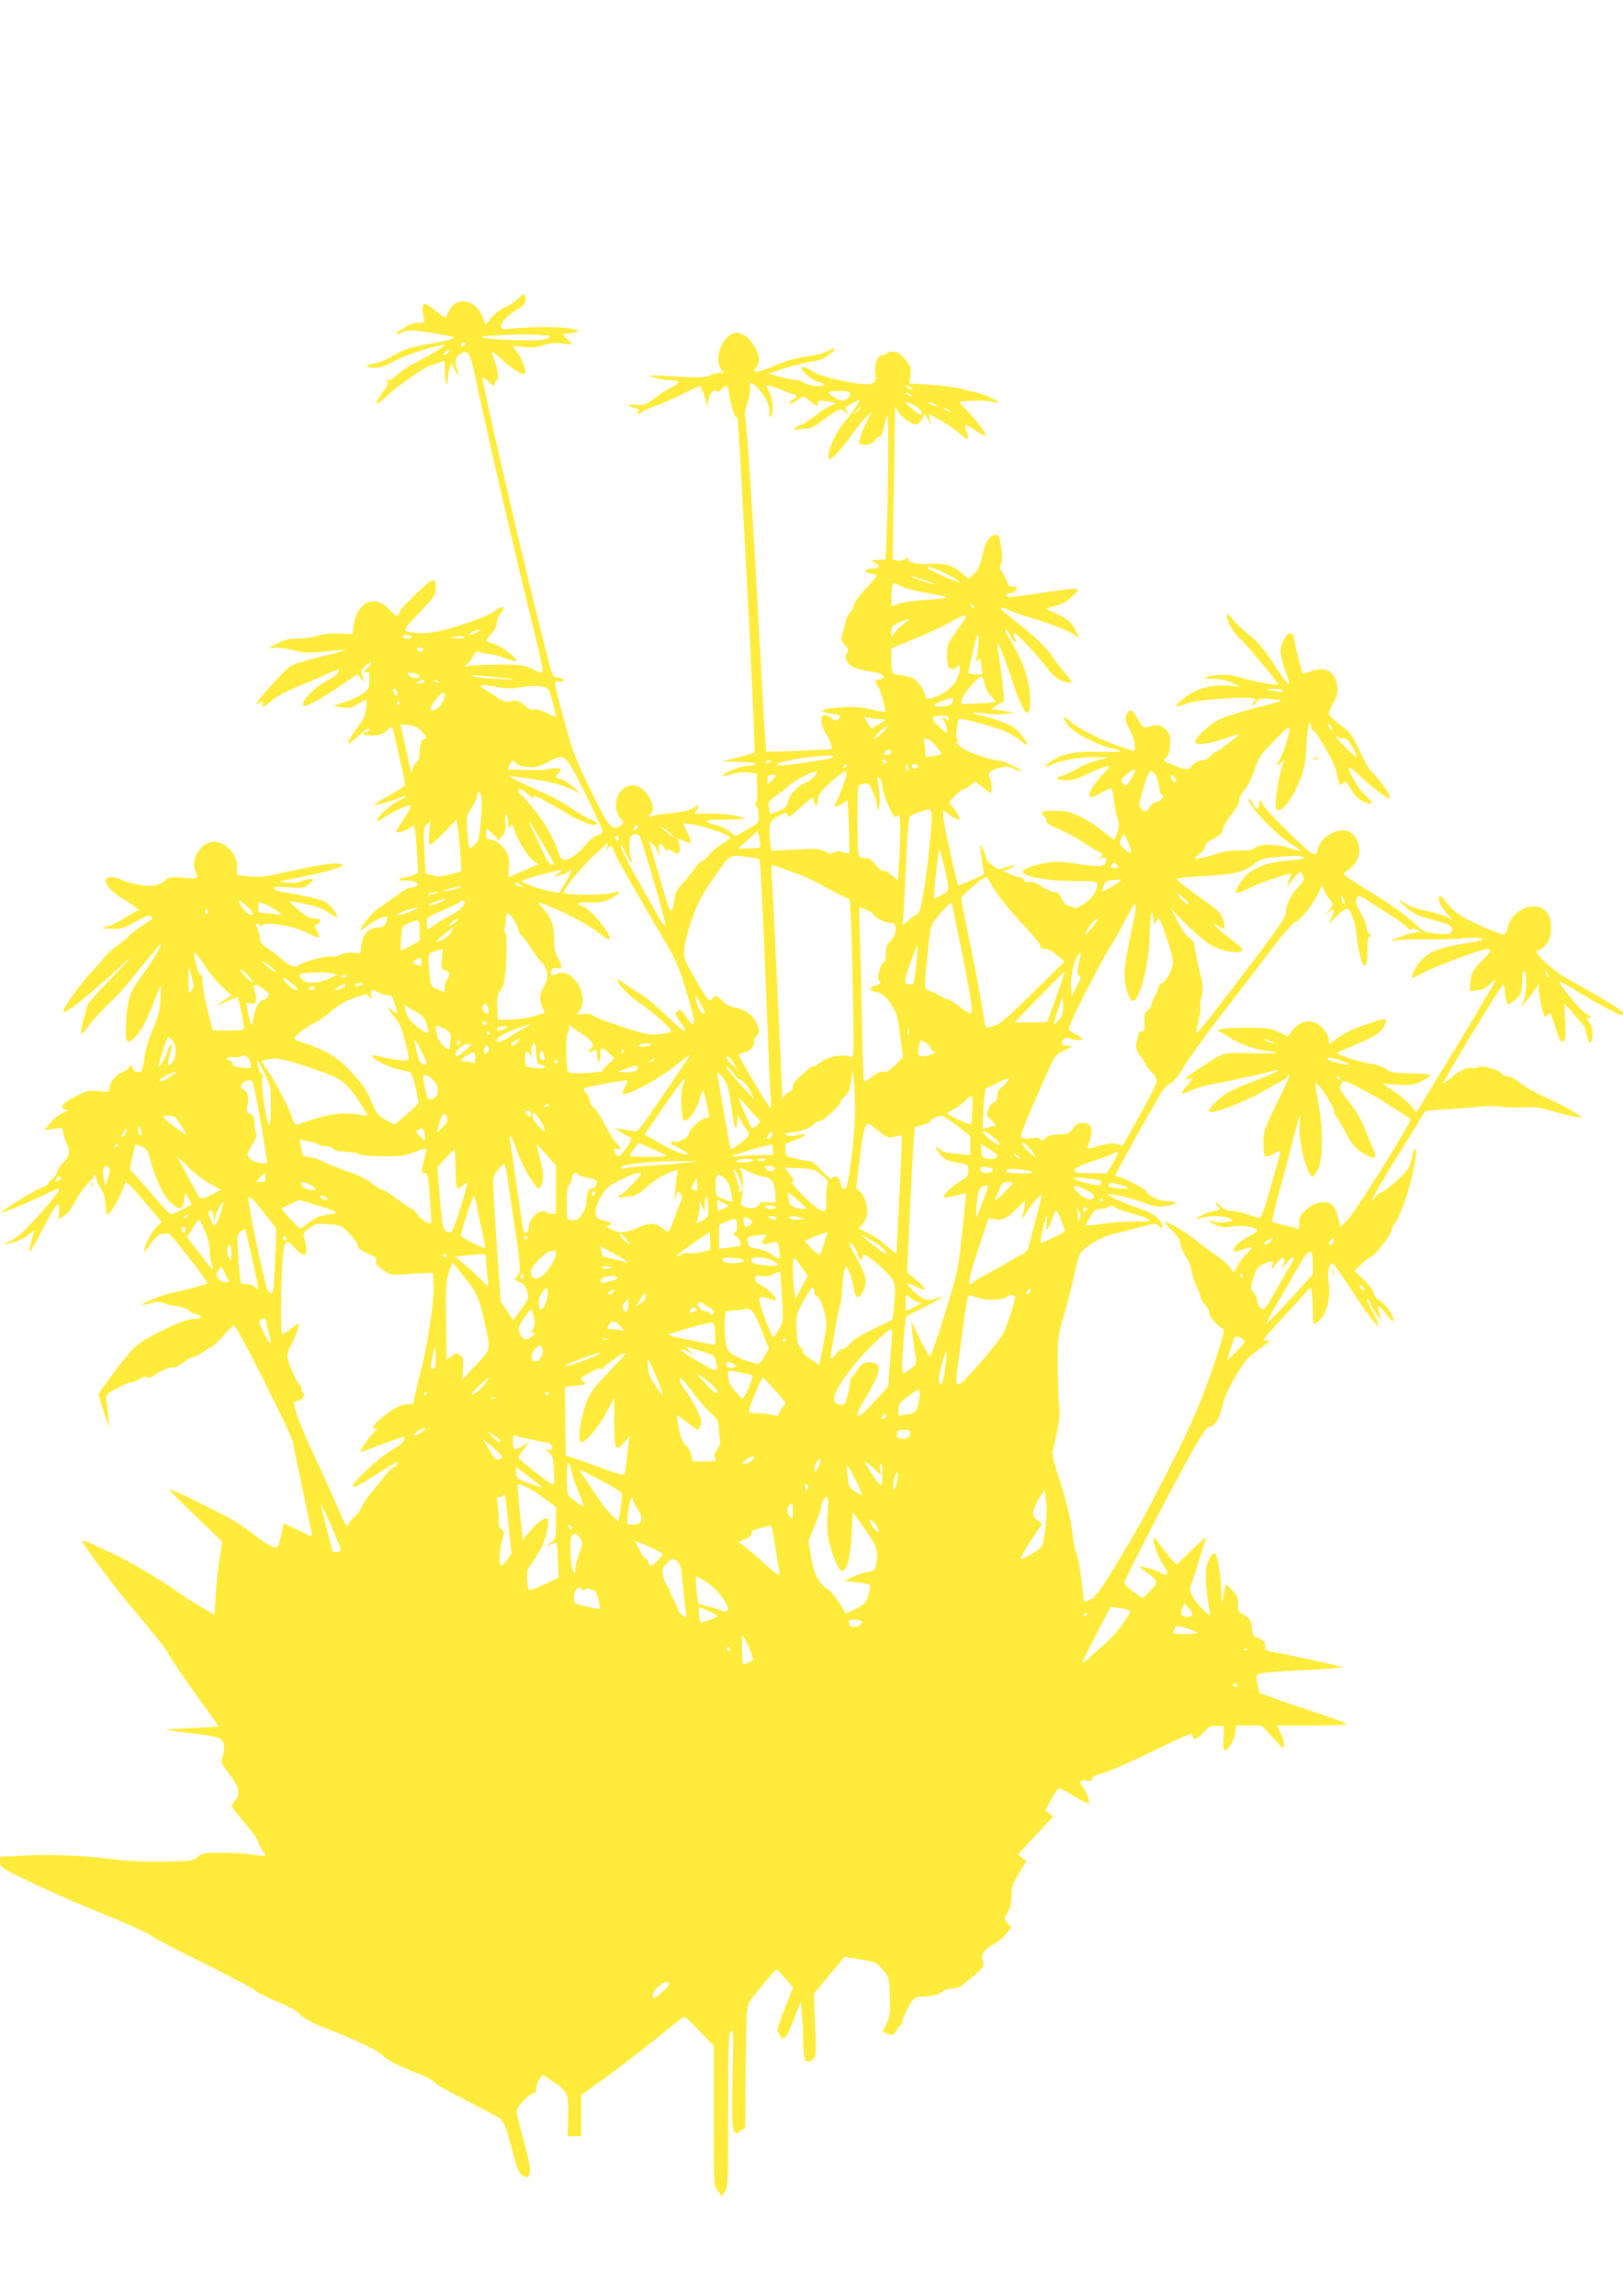 <?xml version="1.0" standalone="no"?>
<!DOCTYPE svg PUBLIC "-//W3C//DTD SVG 20010904//EN"
 "http://www.w3.org/TR/2001/REC-SVG-20010904/DTD/svg10.dtd">
<svg version="1.0" xmlns="http://www.w3.org/2000/svg"
 width="905pt" height="1280pt" viewBox="0 0 905 1280"
 preserveAspectRatio="xMidYMid meet">
<g transform="translate(0,1280) scale(0.1,-0.1)"
fill="#ffeb3b" stroke="none">
<path d="M2891 11136 c-13 -14 -47 -36 -75 -49 -29 -14 -64 -41 -80 -62 l-29
-37 -13 38 c-36 107 -155 128 -194 34 -7 -16 -15 -30 -19 -30 -3 0 -28 18 -55
40 -27 23 -54 39 -60 37 -12 -4 -14 -38 -3 -79 7 -27 6 -28 -31 -28 -23 0 -49
-8 -63 -18 -13 -10 -32 -21 -41 -25 -10 -3 -18 -11 -18 -17 0 -6 13 -4 31 6
20 10 47 14 73 11 47 -5 184 -27 206 -34 27 -8 -8 -19 -137 -42 -102 -19 -133
-29 -187 -62 -35 -21 -83 -41 -105 -45 -58 -9 -61 -24 -5 -24 35 0 63 9 109
35 56 31 177 72 265 90 32 6 30 4 -24 -30 -33 -20 -89 -52 -125 -70 -36 -18
-79 -47 -95 -64 -17 -17 -39 -31 -50 -31 -16 0 -17 -3 -8 -9 11 -6 6 -19 -22
-55 -35 -46 -44 -66 -29 -66 3 0 34 26 68 58 49 45 198 149 220 152 3 0 23 7
45 15 l40 14 0 -57 c0 -65 15 -102 17 -44 1 20 6 48 11 62 l9 25 17 -34 c10
-18 20 -31 23 -28 2 3 0 14 -6 25 -19 35 -13 70 13 88 43 28 58 8 82 -108 50
-245 223 -996 322 -1395 49 -198 64 -273 54 -273 -7 0 -34 10 -60 23 -42 19
-62 22 -182 22 -74 -1 -148 -4 -165 -8 -30 -7 -30 -7 -9 10 11 10 26 31 32 46
8 18 18 27 26 24 7 -3 35 -9 62 -13 27 -3 71 -15 98 -26 27 -10 51 -16 54 -13
12 11 -81 83 -123 95 -25 7 -45 15 -45 17 0 3 14 21 30 40 17 18 30 45 30 59
0 14 9 37 20 51 37 48 15 52 -45 8 -30 -22 -169 -71 -281 -100 -66 -16 -116
-19 -176 -9 -45 8 -45 7 65 124 68 72 77 85 77 119 0 45 -7 54 -30 41 -24 -13
-170 -156 -170 -166 0 -5 -4 -15 -9 -23 -7 -10 -17 -4 -46 27 -84 93 -184 50
-204 -87 l-6 -46 -75 3 c-50 2 -90 -2 -119 -12 -24 -9 -72 -16 -108 -16 -48 0
-76 -6 -113 -25 -28 -14 -50 -27 -50 -28 0 -2 14 -1 31 1 18 3 64 -3 104 -13
65 -17 85 -17 181 -7 59 7 109 10 111 9 2 -2 -59 -19 -134 -37 -76 -18 -153
-41 -171 -52 -34 -21 -192 -195 -192 -212 0 -6 5 -5 12 2 17 17 29 15 22 -3
-10 -25 10 -17 54 21 23 19 79 51 125 69 45 18 118 49 161 69 44 20 81 35 83
33 11 -11 -13 -35 -61 -60 -78 -41 -154 -123 -133 -143 9 -9 109 46 206 113
l94 65 18 -23 c21 -27 24 -22 9 17 -9 23 -7 30 16 51 14 13 29 21 33 18 3 -4
-4 -15 -16 -25 -26 -21 -30 -35 -8 -26 12 4 15 -4 15 -44 0 -39 -5 -52 -23
-67 -32 -25 -83 -49 -137 -64 l-45 -13 47 -9 c43 -8 52 -6 92 17 25 14 46 26
48 26 2 0 2 -21 0 -47 -3 -37 -13 -60 -42 -98 -41 -55 -64 -94 -58 -101 3 -2
30 19 61 47 37 33 57 45 57 35 0 -9 -6 -16 -14 -16 -8 0 -18 -4 -21 -10 -4 -6
14 -10 48 -10 44 0 59 5 82 26 15 14 29 23 32 20 5 -5 72 -302 72 -321 1 -5
-40 -32 -89 -60 -49 -27 -87 -51 -86 -53 6 -5 105 23 149 42 55 24 38 5 -20
-23 -43 -21 -120 -97 -109 -108 3 -3 20 6 38 20 27 21 126 67 143 67 12 0 2
-22 -35 -78 -22 -33 -40 -62 -40 -66 0 -12 36 -5 67 13 l31 20 5 -22 c3 -12 9
-72 12 -132 l7 -111 -26 -12 c-15 -7 -35 -12 -44 -12 -9 0 -24 -5 -32 -11 -11
-7 -7 -9 20 -8 39 3 80 -8 80 -21 0 -9 -25 -20 -48 -20 -8 0 -47 -24 -86 -53
-39 -29 -83 -61 -98 -70 -24 -15 -88 -96 -88 -112 0 -4 18 7 39 24 42 33 98
58 108 47 3 -3 1 -17 -5 -31 -8 -17 -20 -25 -37 -25 -58 0 -91 -33 -100 -100
l-6 -45 -40 3 c-22 2 -53 -2 -72 -11 -17 -8 -44 -13 -59 -10 -26 5 -153 -31
-172 -48 -19 -18 -46 -8 -92 32 -26 22 -65 52 -86 65 -29 18 -38 31 -38 52 0
15 -7 39 -14 55 -13 23 -13 27 0 27 8 0 14 -6 14 -12 0 -9 3 -8 10 2 15 25
181 -2 253 -41 32 -17 61 -28 65 -24 4 3 -1 19 -10 36 -16 28 -16 29 3 39 26
15 15 30 -22 30 -22 0 -46 13 -85 47 -29 26 -53 48 -51 49 1 1 41 -6 88 -15
60 -13 99 -27 132 -50 26 -17 47 -27 47 -21 0 21 -50 78 -78 88 -31 12 -146
37 -214 47 -25 3 -52 12 -58 20 -10 12 2 13 77 8 85 -5 90 -5 118 20 29 26 29
26 7 27 -12 0 -37 -6 -55 -13 -21 -9 -48 -12 -77 -7 l-45 7 40 7 c127 23 246
51 284 66 40 15 42 17 20 23 -36 10 -132 -6 -370 -59 -55 -12 -94 -15 -142
-10 l-67 8 2 43 c4 75 -74 152 -142 141 -66 -10 -118 -103 -91 -162 19 -43 15
-45 -67 -38 -74 6 -79 5 -109 -20 -44 -37 -129 -33 -246 13 -45 17 -77 14 -77
-8 0 -31 38 -69 111 -112 62 -37 85 -59 60 -59 -5 0 -32 -16 -61 -35 -28 -19
-70 -40 -93 -47 l-42 -13 57 -3 c51 -3 65 1 133 39 56 30 79 39 88 30 6 -6 9
-12 6 -14 -86 -56 -122 -83 -132 -97 -7 -9 -33 -30 -58 -48 -25 -17 -59 -47
-75 -67 -16 -20 -53 -62 -82 -93 -62 -68 -155 -198 -150 -212 5 -16 95 51 228
170 184 166 187 167 49 25 -69 -71 -131 -139 -137 -151 -9 -16 -42 -143 -42
-160 0 -16 21 3 50 44 18 26 67 78 107 116 40 37 94 96 120 130 25 33 55 70
65 81 10 11 37 44 60 72 23 29 43 51 46 49 6 -6 -64 -119 -116 -188 -58 -77
-73 -125 -79 -244 -6 -114 2 -131 43 -93 38 36 64 83 110 197 l41 104 -3 -79
c-2 -65 -9 -94 -43 -173 -23 -55 -42 -121 -46 -156 -4 -34 -11 -67 -15 -74
-10 -16 -50 -3 -50 16 0 8 -4 14 -10 14 -5 0 -10 -5 -10 -10 0 -6 -17 -18 -38
-27 -39 -17 -72 -59 -72 -94 0 -17 -5 -18 -60 -12 -54 5 -65 3 -126 -28 -76
-39 -96 -64 -61 -75 20 -7 20 -8 -12 -19 -19 -6 -50 -30 -70 -54 l-35 -42 51
7 50 6 7 -33 c3 -19 13 -47 21 -63 19 -36 11 -66 -26 -102 -16 -15 -29 -36
-29 -45 0 -10 -11 -26 -25 -37 -14 -11 -25 -25 -25 -30 0 -6 -15 -15 -32 -21
-42 -14 -248 -141 -229 -141 16 0 181 69 263 111 42 21 58 25 58 16 0 -8 -49
-69 -109 -137 -81 -90 -122 -128 -158 -145 -58 -28 -54 -30 18 -9 30 9 66 28
82 42 15 14 27 24 27 21 0 -2 -7 -29 -15 -59 -8 -30 -13 -56 -11 -57 5 -5 45
65 94 163 22 44 48 86 57 94 16 13 17 11 14 -32 l-4 -47 28 18 c16 10 34 27
40 38 7 11 21 36 31 54 30 53 83 119 90 112 3 -3 6 1 6 10 0 25 15 21 17 -5 1
-12 12 -35 24 -51 14 -20 23 -50 26 -86 3 -31 7 -58 9 -60 12 -13 69 81 98
163 6 18 7 18 28 0 11 -11 57 -62 101 -114 l79 -94 -29 -26 c-26 -23 -79 -128
-69 -137 2 -2 20 19 40 47 25 35 43 50 61 52 14 0 29 1 35 2 9 1 224 -273 218
-279 -6 -5 -152 -44 -203 -54 -51 -10 -171 -58 -163 -66 2 -2 24 2 48 9 37 11
50 11 75 0 17 -7 41 -13 54 -14 30 0 91 -21 91 -31 0 -4 14 -10 30 -14 30 -7
42 -24 18 -26 -7 -1 -29 -2 -48 -4 -33 -3 -151 -56 -252 -114 -26 -15 -63 -45
-81 -67 -65 -77 -177 -228 -177 -238 0 -6 14 -51 30 -101 l30 -90 -5 60 c-3
33 -8 76 -11 95 -5 35 -4 36 64 73 38 20 72 34 75 31 3 -4 22 4 42 16 26 16
39 19 44 12 5 -8 18 -4 41 11 46 31 96 50 109 43 5 -3 30 10 56 29 25 20 50
33 54 30 5 -2 27 9 50 25 22 17 45 30 50 30 6 0 34 27 63 60 29 33 58 60 64
60 15 0 319 -605 327 -650 3 -19 29 -142 56 -273 28 -132 51 -243 51 -247 0
-5 -12 -3 -28 5 -15 7 -50 25 -78 38 l-52 25 -6 -31 c-3 -17 -11 -48 -17 -69
-9 -35 -12 -38 -37 -32 -15 4 -53 28 -85 53 -32 25 -82 61 -110 79 -63 41
-377 196 -383 189 -3 -2 63 -69 145 -148 l150 -144 -15 -95 c-9 -52 -18 -143
-21 -202 -3 -60 -7 -108 -9 -108 -9 0 -165 96 -209 129 -64 48 -277 174 -346
205 -30 13 -82 37 -116 54 -42 20 -63 26 -63 18 0 -16 209 -294 289 -385 81
-94 191 -232 191 -242 0 -9 137 -209 222 -323 32 -43 58 -80 56 -81 -2 -1 -68
-5 -147 -9 -80 -3 -146 -8 -148 -9 -1 -2 63 -11 143 -20 164 -18 184 -27 184
-84 0 -19 -5 -43 -11 -54 -11 -21 -10 -23 66 -128 30 -41 32 -84 4 -112 -11
-11 -18 -26 -15 -32 2 -7 36 -50 75 -96 39 -46 71 -90 71 -98 0 -8 9 -28 21
-45 12 -16 19 -31 16 -34 -3 -3 -33 0 -68 6 -34 6 -112 11 -172 11 -100 0
-112 -2 -134 -23 -23 -22 -34 -23 -179 -26 -99 -3 -201 2 -282 12 -181 22
-365 29 -514 21 l-128 -7 0 -30 c0 -28 7 -33 177 -114 97 -46 242 -111 322
-143 215 -87 322 -135 366 -166 22 -15 150 -81 285 -147 135 -67 256 -131 270
-144 14 -12 70 -41 125 -63 67 -27 110 -51 129 -73 21 -23 62 -44 150 -79 169
-65 287 -122 314 -152 23 -24 108 -67 206 -102 26 -10 62 -30 80 -45 17 -15
67 -45 111 -67 44 -22 124 -63 177 -92 109 -58 92 -29 153 -252 22 -79 31 -99
51 -108 33 -15 31 -15 39 18 4 20 -7 76 -34 175 -23 80 -41 155 -41 166 0 24
73 100 96 100 9 0 14 11 14 28 0 15 9 38 19 51 l18 24 51 -35 c89 -59 94 -71
90 -198 l-3 -110 38 0 37 0 0 114 0 115 147 106 c80 59 209 158 286 221 76 63
142 114 145 112 4 -2 42 -39 85 -84 l77 -80 0 -391 c0 -386 0 -391 22 -418
l22 -28 18 23 c17 21 18 51 18 449 0 371 2 430 16 447 14 17 14 -6 9 -256 -6
-309 -2 -336 45 -300 l25 19 3 338 c4 325 5 339 25 368 38 54 140 175 147 175
4 0 26 -23 49 -50 l43 -51 -47 -119 c-45 -116 -46 -120 -29 -145 15 -23 18
-24 34 -10 9 8 32 57 51 107 l34 91 6 -69 c4 -38 7 -110 8 -160 1 -103 12
-124 50 -98 22 16 23 17 16 193 l-7 176 62 75 c35 41 73 87 86 103 l23 27 88
-14 c84 -13 89 -16 125 -57 36 -42 36 -43 40 -148 3 -94 1 -111 -19 -153 l-22
-46 30 -11 c28 -10 32 -8 47 19 9 17 20 30 25 30 4 0 7 8 7 18 0 9 15 44 33
77 30 57 34 60 72 63 70 4 104 12 120 29 9 8 33 16 54 17 21 1 44 7 52 14 8 7
34 28 59 48 62 50 74 69 60 94 -15 29 8 63 59 90 22 10 53 36 70 57 l31 37
-21 23 c-12 12 -19 28 -15 35 4 7 13 24 21 38 8 14 15 50 15 81 0 47 6 65 41
124 l42 69 -23 18 -23 19 24 27 c14 15 58 63 98 106 l74 79 -22 17 -23 16 34
62 c18 34 38 62 45 62 6 0 44 -20 84 -45 39 -24 76 -42 80 -39 10 6 -15 71
-37 96 -22 23 -9 39 26 31 23 -4 30 -2 30 10 0 8 12 18 28 22 49 12 164 61
312 133 197 95 220 105 220 87 0 -31 23 -25 60 15 34 37 43 41 77 38 l38 -3
-3 -69 c-3 -52 -1 -67 9 -64 23 8 50 54 56 96 l6 42 71 0 71 0 62 -67 c59 -64
62 -67 63 -40 0 15 -9 46 -20 67 l-20 40 195 0 c107 0 195 3 195 8 0 4 -73 31
-162 61 -90 29 -199 67 -244 83 l-81 30 -11 47 c-9 38 -8 48 4 57 9 7 84 15
182 19 92 4 196 10 232 14 l65 6 -165 37 c-91 20 -183 40 -205 43 -68 11 -76
15 -70 34 6 20 -20 47 -50 53 -14 2 -20 12 -22 33 -4 57 -14 76 -47 91 -30 15
-33 20 -33 60 0 37 -5 51 -34 80 l-34 35 -11 -58 -12 -58 -1 59 c-2 97 -23
226 -38 226 -19 0 -40 -39 -48 -88 -6 -37 5 -165 21 -242 5 -23 2 -22 -36 15
-54 51 -84 109 -71 133 5 10 25 70 44 133 19 63 38 123 42 134 4 11 -31 -18
-79 -65 l-86 -84 -30 34 c-17 19 -44 54 -61 78 -17 24 -33 41 -35 39 -11 -10
21 -105 48 -144 15 -23 28 -46 28 -52 0 -14 -23 -14 -37 0 -10 10 -114 41
-120 35 -1 -1 18 -17 42 -34 63 -44 65 -56 17 -103 l-40 -40 -51 36 c-28 20
-51 44 -51 52 0 19 284 567 384 743 46 80 78 125 88 125 30 0 56 41 74 116 12
52 36 103 77 172 49 81 69 104 117 137 70 48 85 66 45 56 -23 -6 -8 14 83 111
60 65 122 133 137 151 15 17 30 32 35 32 4 0 8 -44 9 -97 1 -54 3 -99 5 -100
8 -9 33 11 55 42 27 40 41 130 29 188 -9 41 1 98 19 104 6 2 49 -56 96 -129
93 -144 160 -233 165 -218 2 5 -13 39 -33 75 -21 36 -35 69 -31 72 3 3 10 -6
16 -21 5 -15 22 -43 36 -64 23 -33 25 -34 20 -10 -3 14 -9 33 -12 42 -11 29
20 7 50 -35 15 -22 31 -38 34 -35 13 13 -33 87 -69 111 -25 16 -39 33 -39 46
0 12 -23 42 -54 72 l-54 51 38 37 c21 20 47 40 57 43 22 7 113 128 113 150 0
7 8 24 18 37 40 52 98 236 117 373 8 57 -9 56 -20 -1 -4 -21 -13 -49 -20 -63
-16 -32 -138 -140 -157 -140 -7 0 -19 -9 -26 -20 -7 -11 -16 -20 -21 -20 -5 0
47 91 116 203 70 111 137 221 150 244 14 24 29 45 33 48 5 3 60 8 122 11 62 3
141 9 175 14 34 5 92 4 130 -1 37 -4 95 -6 128 -3 46 5 79 0 145 -19 47 -14
105 -28 130 -32 l45 -7 -40 27 c-22 16 -78 46 -125 67 -117 55 -138 67 -189
105 -24 18 -54 33 -67 33 -13 0 -27 6 -31 14 -13 22 -109 49 -132 37 -11 -6
-26 -9 -34 -6 -21 9 -66 -12 -113 -51 -23 -19 -45 -34 -48 -34 -3 0 69 124
161 275 91 151 170 275 175 275 4 0 8 -11 8 -24 0 -38 12 -86 21 -86 5 0 23
13 41 29 32 28 34 35 37 124 0 23 5 36 11 32 16 -10 12 -132 -5 -168 l-16 -32
32 35 c17 19 40 49 50 65 l19 30 0 -30 c0 -34 24 -143 34 -152 3 -4 12 1 19
11 11 15 15 8 35 -56 25 -86 35 -103 52 -93 9 6 11 35 8 109 l-5 101 58 -65
c33 -35 59 -69 59 -75 0 -5 5 -28 11 -49 8 -29 13 -36 20 -25 14 22 11 83 -6
105 -17 22 -20 38 -5 29 6 -3 10 -2 10 3 0 4 -13 15 -30 23 -26 13 -154 169
-145 177 2 2 45 -21 94 -52 92 -57 240 -136 254 -136 4 0 7 6 7 13 0 12 -104
76 -322 197 -74 41 -186 150 -156 150 20 1 57 35 68 65 14 38 12 101 -5 134
-46 89 -199 45 -226 -65 -6 -24 -17 -44 -23 -44 -24 0 -187 71 -239 104 -29
19 -66 52 -81 75 -16 22 -32 38 -37 35 -17 -10 3 -59 40 -98 34 -37 34 -38 7
-22 -16 10 -68 26 -117 36 -50 10 -102 28 -119 40 -49 35 -44 18 6 -24 32 -27
66 -44 112 -56 135 -34 154 -46 133 -79 -7 -10 -24 -12 -79 -6 -69 7 -72 8
-137 68 -38 36 -132 102 -222 157 -86 52 -158 100 -160 105 -2 6 7 15 19 20
12 6 33 26 46 45 50 74 8 180 -71 180 -64 0 -132 -53 -140 -110 -2 -14 -7 -24
-10 -22 -4 1 -11 2 -16 2 -18 0 -256 233 -276 269 l-20 36 -3 -27 c-4 -37 -18
-35 -37 3 -9 17 -19 29 -21 26 -21 -21 157 -209 247 -260 56 -32 48 -39 -18
-16 -71 24 -169 26 -195 2 -14 -12 -34 -16 -84 -14 -36 1 -84 -4 -107 -12 -57
-20 -139 -39 -144 -33 -2 2 10 14 26 26 17 12 31 30 31 40 0 13 14 27 38 39
41 21 64 43 60 57 -2 9 36 70 71 114 11 14 21 36 21 50 0 13 13 38 29 55 17
18 39 62 55 109 24 73 33 87 111 166 72 74 85 84 85 63 0 -29 -36 -140 -56
-170 -20 -32 -17 -39 8 -17 21 19 21 19 14 -1 -30 -76 -54 -249 -37 -260 29
-17 88 60 133 175 21 51 28 91 33 188 4 67 11 122 16 122 8 0 13 -15 10 -32 0
-5 3 -8 8 -8 17 0 120 -177 131 -226 19 -87 20 -88 38 -71 14 14 18 11 46 -35
23 -39 42 -56 74 -69 53 -23 54 -8 3 40 -36 33 -91 125 -91 152 0 6 28 -15 63
-47 34 -33 86 -76 115 -96 45 -33 52 -35 52 -19 0 18 -85 130 -109 145 -5 4
-32 52 -59 109 -44 93 -54 106 -110 147 -34 25 -62 52 -62 61 0 9 12 38 26 63
21 37 25 56 21 87 -13 96 -72 121 -178 75 -13 -6 -19 6 -33 61 -10 37 -20 79
-23 93 -11 62 -14 70 -28 70 -22 0 -55 -60 -55 -100 0 -19 12 -66 25 -105 29
-81 28 -75 16 -75 -5 0 -41 49 -80 110 -54 84 -86 121 -135 160 -35 27 -76 66
-91 86 -15 19 -29 33 -32 30 -14 -14 30 -102 68 -134 38 -33 222 -253 216
-259 -7 -6 -148 20 -204 38 -45 15 -79 19 -128 16 -84 -6 -104 -22 -27 -22 38
0 72 -8 102 -22 l45 -22 -57 6 c-91 9 -180 -13 -243 -60 -30 -22 -55 -44 -55
-49 0 -11 -2 -11 63 11 66 23 377 42 377 23 0 -6 -4 -14 -10 -17 -5 -3 -10
-12 -10 -18 0 -7 10 0 23 15 21 26 25 27 85 21 34 -3 61 -8 58 -10 -2 -2 -71
-21 -153 -42 -82 -21 -172 -50 -200 -65 -62 -34 -138 -109 -128 -126 10 -17
89 -5 173 25 36 13 68 22 70 21 2 -2 -9 -12 -23 -23 -15 -10 -42 -30 -60 -45
-18 -16 -37 -28 -42 -28 -5 0 -20 -11 -33 -25 -14 -14 -35 -25 -50 -25 -15 0
-36 -11 -50 -25 -29 -30 -33 -31 -101 -3 -68 27 -66 24 -43 49 14 15 19 36 19
76 0 48 -4 58 -29 80 -29 25 -46 26 -101 8 -17 -5 -25 2 -45 37 -35 65 -51 72
-68 33 -10 -22 -8 -34 19 -86 18 -37 29 -72 27 -89 l-3 -29 -75 25 c-104 35
-238 102 -282 142 -43 39 -49 31 -15 -19 27 -40 161 -112 243 -130 30 -7 54
-15 54 -18 0 -3 -51 -4 -114 -3 -134 4 -207 -9 -265 -46 -49 -31 -55 -50 -8
-26 46 24 160 44 247 43 l75 -1 -65 -17 c-36 -9 -88 -30 -116 -48 -28 -17 -65
-34 -82 -38 -45 -10 -30 -25 25 -25 33 0 68 10 117 35 39 19 85 37 101 41 30
7 30 7 -16 -43 -55 -59 -85 -111 -71 -125 6 -6 29 2 62 22 29 17 55 28 58 25
3 -3 9 -35 14 -71 4 -36 13 -81 20 -99 9 -26 9 -43 -1 -74 -6 -23 -15 -41 -19
-41 -5 0 -33 21 -63 47 -30 25 -86 61 -126 80 -60 28 -83 33 -142 33 -55 0
-71 -3 -71 -14 0 -8 6 -16 12 -18 7 -3 13 -13 13 -24 0 -14 17 -26 65 -45 36
-14 92 -44 125 -66 33 -22 75 -48 93 -57 33 -17 34 -18 16 -39 -10 -12 -12
-16 -4 -9 23 20 42 15 38 -10 -4 -31 -41 -34 -168 -13 -75 11 -115 13 -158 6
-69 -12 -135 -34 -139 -48 -10 -28 130 -55 295 -55 134 -1 134 0 108 -63 -17
-39 -104 -101 -120 -85 -6 6 -18 10 -28 10 -11 0 -26 16 -38 41 -15 28 -26 39
-36 35 -8 -3 -39 10 -69 28 -36 24 -60 33 -75 29 -15 -4 -26 0 -32 11 -5 9
-15 16 -22 16 -8 0 -31 7 -52 16 l-39 17 34 14 c47 20 33 26 -19 8 -42 -15
-44 -14 -76 10 -19 15 -34 30 -34 36 0 15 -30 83 -34 78 -2 -2 2 -40 9 -84 7
-44 12 -80 11 -80 0 -1 -32 -15 -71 -33 -38 -17 -70 -30 -71 -29 -8 8 -84 354
-84 382 l0 36 45 -31 c25 -17 45 -26 45 -20 0 16 -19 52 -42 76 -19 22 -19 22
18 58 20 20 41 36 46 36 6 0 23 9 39 21 l29 21 39 -31 c21 -17 42 -31 45 -31
10 0 7 60 -5 82 -15 27 5 47 60 59 32 7 48 6 71 -6 16 -8 35 -15 42 -15 23 1
-96 59 -121 60 -45 0 -186 50 -213 75 -29 25 -38 42 -15 29 8 -5 8 -3 -2 9 -9
12 -11 30 -6 64 4 27 9 51 11 55 5 7 145 -29 238 -61 32 -12 78 -37 102 -57
53 -42 56 -33 10 28 -27 35 -48 50 -102 71 -38 14 -93 32 -122 38 -74 15 -58
22 24 11 38 -5 89 -6 114 -2 l45 7 -35 6 c-19 4 -48 8 -65 10 l-30 3 37 23 37
22 -5 67 c-3 37 -12 109 -21 160 -8 51 -13 95 -11 98 5 4 57 -130 89 -231 27
-86 67 -168 78 -160 19 11 22 80 5 163 -15 82 -45 151 -113 265 -13 20 -19 37
-14 37 5 0 17 -16 27 -35 11 -19 23 -35 28 -35 5 0 4 9 -2 21 -6 11 -10 25 -8
30 4 12 124 -113 188 -196 32 -42 56 -62 84 -72 60 -20 64 -11 20 38 -22 24
-56 70 -77 101 -33 51 -114 126 -251 231 -47 36 -46 53 2 29 20 -11 86 -34
147 -52 118 -36 209 -73 239 -99 15 -13 14 -6 -7 36 -23 45 -35 55 -96 86
l-70 35 51 12 c32 8 65 25 89 48 69 61 69 61 -186 23 -166 -24 -178 -25 -172
-8 2 6 10 11 17 9 14 -3 40 16 40 29 0 5 -11 9 -24 9 -17 0 -26 7 -31 27 -3
14 -15 37 -25 51 -16 19 -17 28 -9 44 7 13 9 41 5 72 -12 86 -16 97 -39 94
-31 -5 -56 -46 -71 -121 -11 -52 -21 -74 -45 -96 l-30 -28 -46 38 c-50 41 -85
50 -180 45 -63 -3 -119 10 -109 25 7 12 -3 11 -27 -2 -11 -5 -29 -7 -41 -3
l-21 6 6 337 c4 185 7 376 7 425 l0 89 23 -33 c12 -18 38 -42 58 -53 39 -23
50 -19 77 28 10 19 12 18 27 -15 l16 -35 -5 33 -6 34 68 -37 c37 -21 84 -54
104 -73 43 -41 55 -38 39 9 -17 49 -15 50 41 13 29 -19 56 -34 61 -34 15 0
-28 63 -85 124 -32 33 -58 62 -58 63 0 9 139 13 172 5 23 -6 44 -9 46 -7 7 6
-82 48 -118 55 -19 4 -60 14 -90 23 -31 8 -108 18 -172 22 l-117 7 6 47 c4 42
2 50 -32 89 -27 31 -44 42 -65 42 -16 0 -32 -4 -35 -10 -3 -5 -14 -10 -23 -10
-28 0 -48 -49 -42 -102 6 -45 4 -48 -21 -57 -45 -15 -275 33 -329 69 -33 22
-60 31 -60 20 0 -22 53 -68 92 -79 38 -12 41 -14 21 -22 -22 -8 -90 6 -108 22
-5 5 -20 9 -35 9 -14 1 -54 9 -90 19 l-65 18 95 31 c52 16 120 33 150 37 39 5
66 16 93 37 47 37 42 46 -10 20 -21 -11 -74 -25 -118 -30 -53 -7 -111 -23
-174 -50 -99 -42 -136 -46 -105 -11 25 28 21 71 -12 123 -34 54 -80 81 -117
67 -56 -22 -97 -115 -77 -176 6 -19 16 -36 23 -39 7 -2 -4 -5 -23 -5 -20 -1
-41 -6 -48 -13 -13 -13 -74 -15 -237 -5 -110 6 -117 5 -80 -7 22 -8 61 -15 87
-15 62 -1 67 -14 15 -39 -23 -11 -67 -39 -97 -62 -50 -38 -59 -41 -102 -37
-51 4 -56 -7 -7 -18 24 -6 28 -9 18 -21 -15 -18 0 -18 25 1 10 8 42 22 70 31
28 9 95 39 150 66 54 27 99 48 100 46 10 -18 26 -59 32 -83 l7 -30 7 32 c10
44 29 66 45 53 8 -7 17 -4 30 10 26 29 32 25 40 -22 14 -88 43 -167 46 -127 3
25 36 -571 70 -1234 17 -351 29 -640 27 -643 -3 -2 -45 -15 -94 -27 l-89 -22
98 -3 c59 -2 95 -7 92 -12 -4 -6 -26 -10 -49 -10 -39 0 -145 -45 -133 -56 2
-2 26 3 52 11 29 8 66 12 91 8 l42 -6 4 -71 c2 -39 0 -80 -6 -91 -6 -13 -5
-20 3 -23 6 -2 11 -23 11 -47 0 -44 0 -44 -65 -80 l-65 -37 -29 25 c-16 13
-51 30 -77 37 -84 22 -72 30 46 30 62 0 111 3 107 6 -15 15 -99 28 -183 28
l-92 0 15 23 c16 24 6 32 -14 12 -15 -15 -83 -30 -163 -36 -36 -3 -71 -9 -77
-15 -9 -7 -13 -7 -13 0 0 6 5 14 10 17 28 17 0 98 -46 134 -100 79 -205 -74
-117 -171 13 -15 12 -18 -10 -33 -45 -29 -62 -8 -163 199 -83 169 -100 213
-143 371 -70 262 -67 235 -31 235 38 0 32 15 -9 23 -35 7 -23 -26 -116 345
-101 405 -305 1292 -305 1325 0 6 13 -1 28 -16 32 -31 42 -34 42 -12 0 8 5 15
11 15 13 0 3 69 -17 119 -8 19 -12 36 -10 39 3 2 29 -19 59 -47 58 -55 127
-92 127 -68 0 27 -23 82 -48 115 l-24 34 63 -7 c48 -5 76 -2 109 10 32 12 62
14 105 10 l60 -6 -27 25 c-16 14 -28 28 -28 31 0 3 12 5 28 6 15 0 36 4 47 8
42 17 -121 34 -254 26 -69 -3 -133 -8 -142 -11 -10 -3 -19 3 -23 12 -8 21 33
66 92 101 34 20 42 30 42 54 0 35 -9 37 -39 5z m161 -206 c31 0 11 -17 -29
-25 -48 -9 -347 5 -336 16 9 9 229 18 302 12 24 -2 52 -3 63 -3z m-457 -50
c-3 -5 -10 -10 -16 -10 -5 0 -9 5 -9 10 0 6 7 10 16 10 8 0 12 -4 9 -10z m-95
-45 c-7 -8 -17 -15 -22 -15 -6 0 -5 7 2 15 7 8 17 15 22 15 6 0 5 -7 -2 -15z
m1758 -239 c23 -35 32 -60 32 -90 0 -30 3 -37 10 -26 16 25 11 93 -10 134
l-19 38 29 -6 c17 -3 50 -15 74 -26 25 -11 50 -20 55 -20 17 0 13 -14 -9 -28
-11 -7 -20 -17 -20 -22 0 -6 18 1 41 16 l41 26 39 -32 c36 -28 39 -29 39 -11
0 19 4 20 48 14 59 -7 62 -10 26 -23 -16 -6 -55 -31 -86 -56 -32 -25 -71 -50
-88 -55 -16 -6 -30 -15 -30 -21 0 -6 7 -7 16 -4 9 3 31 6 49 6 23 0 48 11 82
39 27 21 64 46 82 56 31 16 34 16 53 -2 21 -18 21 -18 9 4 -10 20 -8 24 28 43
22 11 42 20 45 20 7 0 -58 -94 -87 -125 -55 -60 -111 -205 -78 -205 13 0 85
83 131 150 21 30 52 69 70 85 l32 30 -31 -61 c-17 -34 -34 -76 -37 -93 -6 -30
-5 -31 29 -31 26 0 41 7 56 26 11 14 24 23 29 20 4 -2 14 22 21 55 8 33 16 61
20 63 7 5 4 -456 -5 -661 l-6 -142 -42 -3 -41 -3 28 -14 c31 -16 20 -31 -25
-31 -37 0 -45 -18 -11 -26 15 -3 33 -7 40 -9 6 -2 -17 -33 -52 -69 -36 -36
-67 -78 -71 -93 -4 -16 -14 -37 -24 -48 -10 -11 -20 -31 -23 -45 -3 -14 -11
-44 -18 -68 -11 -40 -10 -45 12 -68 20 -21 21 -28 11 -45 -10 -16 -9 -25 3
-48 15 -30 51 -44 155 -59 49 -8 64 -34 23 -40 -27 -4 -28 -10 -7 -40 15 -22
46 -133 39 -140 -2 -2 -38 4 -81 14 -58 13 -100 15 -168 10 -100 -7 -131 -21
-70 -31 74 -13 78 -15 61 -32 -14 -14 -18 -14 -42 5 -14 12 -33 18 -41 15 -22
-8 -17 -59 10 -101 13 -20 26 -49 30 -63 l6 -26 -128 -6 c-70 -4 -152 -7 -184
-7 l-56 0 -6 83 c-4 45 -15 249 -26 452 -43 797 -75 1296 -86 1340 -3 11 2 38
11 59 9 22 17 59 17 83 0 43 0 44 21 30 12 -7 37 -35 55 -61z m822 44 c13 -8
13 -10 -2 -10 -9 0 -20 5 -23 10 -8 13 5 13 25 0z m-340 -38 c0 -11 -11 -24
-25 -30 -20 -10 -30 -8 -59 11 -19 12 -35 25 -36 30 0 4 27 7 60 7 52 0 60 -3
60 -18z m340 -2 c8 -5 11 -10 5 -10 -5 0 -17 5 -25 10 -8 5 -10 10 -5 10 6 0
17 -5 25 -10z m21 -62 c24 -13 39 -29 39 -41 0 -16 -5 -15 -40 13 -66 52 -65
66 1 28z m118 6 c13 -12 -8 -10 -29 2 l-25 15 25 -7 c14 -3 27 -8 29 -10z
m-419 -17 c0 -2 -10 -12 -22 -23 l-23 -19 19 23 c18 21 26 27 26 19z m500 -23
c0 -2 -9 0 -20 6 -11 6 -20 13 -20 16 0 2 9 0 20 -6 11 -6 20 -13 20 -16z
m-63 -885 c56 -24 116 -59 110 -65 -5 -5 -177 73 -177 81 0 9 18 5 67 -16z
m-81 -53 c38 -14 64 -25 58 -25 -5 -1 -41 10 -80 23 -38 14 -64 25 -58 25 5 1
41 -10 80 -23z m-131 -35 c20 -10 85 -27 145 -37 61 -10 110 -21 110 -25 0 -3
-53 -10 -117 -14 -65 -3 -133 -13 -152 -21 -18 -8 -35 -14 -37 -14 -6 0 -4 97
2 114 8 20 7 20 49 -3z m405 -111 c0 -5 -2 -10 -4 -10 -3 0 -8 5 -11 10 -3 6
-1 10 4 10 6 0 11 -4 11 -10z m-49 -67 c-5 -10 -30 -47 -55 -82 -41 -57 -46
-71 -46 -117 0 -29 3 -59 6 -68 7 -18 39 -22 49 -6 15 24 22 7 13 -32 -11 -50
-46 -91 -102 -120 -52 -27 -86 -30 -86 -9 0 24 -36 78 -63 96 -13 8 -43 17
-65 20 -23 2 -46 6 -52 10 -5 3 -10 36 -10 73 l0 67 53 22 c28 12 86 36 127
53 41 17 107 48 145 69 80 44 100 50 86 24z m-326 -19 c-11 -9 -27 -21 -36
-27 -8 -7 -23 -23 -32 -37 l-17 -24 0 31 c0 28 5 35 43 52 51 24 69 26 42 5z
m-2395 -59 c-14 -8 -32 -14 -40 -14 -9 0 -4 6 10 14 14 8 32 14 40 14 9 0 4
-6 -10 -14z m-365 -25 c3 -6 -5 -10 -19 -10 -14 0 -28 5 -31 10 -3 6 5 10 19
10 14 0 28 -4 31 -10z m295 -6 c0 -2 -19 -3 -42 -3 -39 1 -41 2 -13 8 28 7 55
4 55 -5z m2865 -41 c-2 -31 -8 -66 -11 -77 -6 -18 -5 -19 10 -7 14 12 16 11
16 -10 0 -13 3 -34 6 -46 6 -21 3 -23 -35 -23 -22 0 -41 4 -41 10 0 11 38 179
45 198 10 29 16 8 10 -45z m-3095 -22 c0 -18 -18 -21 -30 -6 -10 13 -9 15 9
15 11 0 21 -4 21 -9z m-22 -148 c6 -19 -43 -16 -59 3 -11 14 -9 15 21 12 18
-2 35 -9 38 -15z m477 -13 c74 -8 71 -9 -37 -5 -64 3 -127 9 -140 14 -24 10
21 8 177 -9z m2676 -34 c6 -24 22 -55 35 -67 13 -12 24 -26 24 -30 0 -4 -43
-9 -95 -11 l-96 -3 6 30 c6 26 92 125 109 125 3 0 11 -20 17 -44z m-3126 14
c-3 -5 -16 -10 -28 -10 -18 0 -19 2 -7 10 20 13 43 13 35 0z m80 0 c3 -6 -1
-7 -9 -4 -18 7 -21 14 -7 14 6 0 13 -4 16 -10z m462 -31 c74 13 136 7 151 -13
8 -9 42 -133 42 -151 0 -3 -23 6 -51 20 -31 16 -58 24 -70 20 -14 -5 -28 0
-42 13 -32 29 -66 44 -80 35 -19 -12 -59 -3 -88 21 -15 11 -41 29 -58 38 -52
28 -35 36 47 20 63 -12 90 -12 149 -3z m-693 -25 c9 -22 -3 -32 -14 -14 -12
19 -12 30 -1 30 5 0 12 -7 15 -16z m4941 5 c5 -7 -8 -8 -41 -3 -64 9 -68 14
-11 14 25 0 49 -5 52 -11z m-4675 -23 c0 -35 -39 -86 -67 -86 -21 0 -15 20 18
61 32 40 49 49 49 25z m2831 -38 c-7 -19 -17 -24 -55 -26 -58 -4 -59 9 -3 30
61 23 68 22 58 -4z m-3081 -8 c0 -5 -5 -10 -11 -10 -5 0 -7 5 -4 10 3 6 8 10
11 10 2 0 4 -4 4 -10z m3060 -87 c0 -13 -3 -14 -12 -5 -20 20 -30 13 -14 -10
9 -12 16 -34 16 -47 0 -24 -2 -23 -45 19 -49 49 -46 60 18 60 28 0 37 -4 37
-17z m-370 -3 c23 -1 21 -3 -15 -25 -22 -14 -42 -25 -45 -25 -3 0 -13 14 -23
31 l-18 32 38 -7 c21 -3 49 -6 63 -6z m2508 -60 c-2 -7 -10 1 -17 16 -12 27
-11 28 4 12 10 -9 16 -21 13 -28z m-5074 -11 c24 -27 27 -35 14 -37 -18 -4
-28 -31 -28 -82 0 -23 -7 -42 -20 -53 -11 -9 -20 -27 -20 -39 0 -41 -9 -11
-38 121 l-29 133 45 -5 c36 -4 53 -12 76 -38z m2564 -6 c-21 -20 -40 -34 -43
-31 -7 7 56 68 70 68 5 0 -7 -17 -27 -37z m2569 -30 c5 3 15 0 24 -6 19 -14
63 -97 51 -97 -4 0 -37 30 -72 66 -36 37 -53 59 -38 49 15 -9 31 -14 35 -12z
m-2267 -43 c18 -23 31 -42 29 -44 -2 -2 -23 -7 -46 -11 -42 -7 -43 -6 -43 22
0 15 -3 38 -6 51 -11 38 30 27 66 -18z m-250 -30 c0 -12 -28 -25 -36 -17 -9 9
6 27 22 27 8 0 14 -5 14 -10z m-324 -29 c-4 -5 -23 -12 -44 -15 -20 -3 -83
-12 -139 -21 -56 -9 -112 -15 -125 -13 -37 7 79 38 174 47 120 12 140 12 134
2z m-1385 -201 c54 -107 98 -203 98 -213 1 -11 -9 -20 -26 -23 -16 -3 -41 -22
-58 -43 -44 -55 -88 -89 -119 -93 -24 -3 -29 2 -45 47 -31 85 -72 157 -131
230 -32 39 -65 77 -74 84 -9 7 -16 17 -16 22 0 18 25 8 58 -23 21 -21 31 -26
26 -15 -6 16 0 15 47 -8 30 -15 92 -51 139 -80 79 -49 170 -79 170 -56 0 5
-19 16 -42 26 -24 9 -71 37 -105 61 -34 24 -97 59 -140 78 -82 35 -203 94
-203 99 0 2 52 -5 116 -14 124 -19 198 -40 254 -71 34 -19 33 -18 -10 22 -25
22 -57 43 -72 47 -33 6 -34 10 -12 35 16 16 15 18 0 24 -9 3 -33 2 -54 -3 -20
-5 -50 -8 -67 -7 -16 1 -60 2 -97 3 l-68 1 12 25 c13 29 23 32 36 9 5 -10 28
-17 63 -20 45 -3 63 0 109 25 101 53 99 55 211 -169z m1683 169 c-6 -11 -24
-2 -24 11 0 5 7 7 15 4 8 -4 12 -10 9 -15z m-644 7 c0 -2 -7 -6 -15 -10 -8 -3
-15 -1 -15 4 0 6 7 10 15 10 8 0 15 -2 15 -4z m420 -26 c0 -5 -5 -10 -11 -10
-5 0 -7 5 -4 10 3 6 8 10 11 10 2 0 4 -4 4 -10z m343 -5 c4 -8 2 -17 -3 -20
-6 -4 -10 3 -10 14 0 25 6 27 13 6z m55 3 c-6 -18 -25 -20 -31 -3 -5 10 0 15
14 15 12 0 19 -5 17 -12z m1212 -24 c0 -12 -44 -84 -51 -84 -3 0 -13 7 -20 16
-12 14 -9 20 21 45 33 28 50 36 50 23z m-1785 -28 c-9 -13 -30 -30 -48 -37
-48 -19 -96 -68 -103 -107 -6 -28 -14 -37 -52 -53 -25 -11 -46 -18 -47 -17 -1
2 -5 17 -8 35 -6 29 -2 35 32 60 22 15 59 45 84 66 39 32 122 75 150 77 4 0 0
-11 -8 -24z m175 12 c-1 -22 -40 -131 -56 -156 -22 -33 -11 -38 29 -14 l34 20
6 -146 c3 -81 4 -148 2 -150 -2 -3 -18 1 -35 7 -23 8 -36 7 -50 -2 -16 -9 -25
-8 -49 6 -26 15 -46 17 -165 11 l-134 -7 -7 44 c-4 24 -5 62 -3 84 3 34 8 42
43 62 48 27 53 28 57 6 2 -13 20 -2 73 46 68 62 70 63 73 37 4 -32 22 -35 22
-3 1 35 21 63 85 117 61 52 75 59 75 38z m1724 -10 c7 -13 17 -44 21 -71 4
-29 10 -45 17 -41 6 4 6 -2 -1 -15 -7 -11 -20 -21 -31 -21 -10 0 -29 -14 -41
-31 -21 -31 -22 -31 -41 -11 -20 19 -20 20 2 98 34 120 46 135 74 92z m-2114
-1 c0 -2 -11 -14 -25 -27 l-25 -23 0 26 c0 22 5 27 25 27 14 0 25 -1 25 -3z
m2228 -33 c-10 -10 -28 6 -28 24 0 15 1 15 17 -1 9 -9 14 -19 11 -23z m-1638
-29 c0 -33 51 -158 69 -169 5 -4 14 2 20 11 12 21 15 -116 4 -269 l-6 -97 -35
30 c-19 17 -40 28 -47 25 -7 -2 -27 13 -45 35 -20 26 -37 38 -47 35 -8 -3 -23
-2 -33 4 -16 9 -18 27 -19 197 -1 104 2 193 6 199 12 19 55 21 63 4 24 -45 40
-91 41 -117 0 -28 0 -28 10 -4 9 22 5 90 -7 150 -5 21 -3 23 10 12 9 -8 16
-28 16 -46z m-2238 -182 c-8 -98 -12 -117 -32 -138 -13 -14 -27 -25 -30 -25
-4 0 -10 40 -14 89 -6 88 -6 90 24 137 16 26 30 55 30 64 0 27 14 32 22 9 5
-12 5 -73 0 -136z m2513 25 c3 -18 -7 -141 -23 -274 -27 -217 -42 -284 -64
-284 -4 0 -23 -14 -43 -32 -35 -30 -36 -30 -31 -7 3 13 10 149 17 302 9 205
15 280 25 288 12 9 86 36 106 38 4 1 10 -14 13 -31z m-2362 -45 c-1 -33 1 -35
11 -21 12 16 14 14 24 -20 17 -56 80 -156 110 -174 l27 -17 -25 -9 c-14 -6
-51 -22 -83 -36 -32 -14 -59 -26 -61 -26 -1 0 -1 24 2 53 3 37 -1 63 -12 85
-19 36 -66 72 -95 72 -17 0 -21 6 -21 30 0 17 2 30 5 30 3 0 19 -15 35 -32
l30 -33 21 25 c16 19 20 35 17 77 -2 33 1 49 6 43 6 -6 9 -27 9 -47z m-267
-164 l7 -106 -61 -17 c-49 -13 -70 -15 -100 -6 l-39 10 -7 127 c-6 119 -5 128
14 147 l20 20 -7 -67 c-4 -47 -2 -67 5 -67 7 0 42 32 79 70 l68 71 7 -38 c3
-21 10 -86 14 -144z m477 19 c26 -45 47 -83 47 -85 0 -1 -7 -3 -16 -3 -9 0
-28 29 -50 78 -19 42 -43 93 -54 113 -27 50 -24 63 3 16 12 -21 43 -75 70
-119z m917 111 c76 -24 110 -39 110 -50 0 -5 -20 -20 -44 -34 -24 -14 -56 -41
-71 -60 -14 -19 -32 -35 -39 -35 -7 0 -25 -17 -39 -37 -14 -21 -44 -58 -67
-83 -28 -30 -44 -56 -47 -80 -14 -107 -23 -105 -57 13 -15 50 -40 137 -56 192
-16 55 -30 102 -30 104 0 12 34 -28 46 -53 l14 -31 -5 32 c-6 42 10 51 29 16
8 -15 15 -22 16 -14 0 11 5 10 25 -3 13 -9 29 -16 35 -16 14 0 13 63 -2 79 -9
8 0 7 24 -3 21 -9 40 -16 43 -16 11 0 4 27 -15 65 -11 22 -20 41 -20 43 0 8
85 -8 150 -29z m-406 6 c-4 -8 -10 -15 -15 -15 -4 0 -6 7 -3 15 4 8 10 15 15
15 4 0 6 -7 3 -15z m206 -52 c0 -7 -56 35 -71 54 -8 9 5 2 29 -17 23 -18 42
-35 42 -37z m479 -40 c1 -22 -3 -23 -61 -23 l-62 0 55 49 54 49 6 -27 c4 -14
7 -36 8 -48z m-672 45 c12 -17 143 -468 143 -493 0 -24 -8 -11 -149 240 -56
98 -101 188 -100 200 0 12 9 0 23 -31 13 -28 29 -55 36 -59 9 -6 9 -3 1 13
-12 22 -15 100 -5 126 7 19 38 21 51 4z m2724 -35 c26 -61 20 -73 -20 -37 -30
27 -32 31 -20 57 7 15 14 27 16 27 2 0 13 -21 24 -47z m-2841 21 c0 -8 -4 -12
-10 -9 -5 3 -10 10 -10 16 0 5 5 9 10 9 6 0 10 -7 10 -16z m-65 -46 c-7 -22
-6 -22 7 -4 14 17 16 16 32 -20 9 -22 22 -49 29 -61 57 -102 184 -322 247
-428 67 -112 84 -151 124 -282 46 -152 54 -193 37 -193 -4 0 -20 18 -35 40
-28 43 -37 47 -55 26 -9 -10 -3 -23 24 -57 60 -77 16 -55 -79 39 -50 49 -113
102 -141 118 -27 15 -67 41 -88 57 -21 16 -40 27 -42 25 -11 -11 52 -82 106
-119 91 -61 202 -160 192 -170 -5 -5 -36 -12 -68 -15 -53 -5 -76 -1 -205 41
-80 26 -153 54 -162 62 -12 11 -30 14 -58 10 -35 -4 -38 -3 -25 10 36 36 31
115 -11 170 -33 44 -69 59 -108 44 -35 -12 -40 -10 -32 17 5 14 13 18 31 14
31 -6 33 14 5 60 -15 24 -20 51 -20 101 0 78 -14 118 -60 170 -18 20 -30 37
-27 37 2 0 37 -13 77 -30 96 -39 215 -105 268 -148 23 -19 46 -32 49 -28 21
21 -118 186 -156 186 -5 0 -13 5 -16 11 -5 7 17 10 67 8 63 -1 80 3 121 26 57
33 54 42 -8 25 -44 -12 -248 -10 -261 2 -10 11 87 132 164 205 43 40 78 72 80
73 2 0 0 -10 -3 -22z m1882 -116 c29 -130 29 -128 -17 -152 -21 -11 -41 -20
-42 -20 -2 0 3 63 11 140 8 77 17 137 20 134 3 -3 15 -49 28 -102z m-1090 59
c29 -4 55 -9 57 -12 6 -6 22 -327 41 -824 8 -220 17 -437 21 -482 3 -46 4 -83
1 -83 -8 0 -177 286 -177 298 0 7 10 12 23 12 28 0 70 41 62 62 -3 8 3 22 14
32 16 15 17 22 8 51 -17 57 -57 91 -121 106 -39 8 -63 20 -77 38 -23 29 -48
36 -56 15 -11 -30 -31 -9 -95 105 -66 116 -67 120 -62 177 3 33 24 109 46 169
31 87 57 135 122 227 90 130 81 125 193 109z m3092 0 c9 -6 -5 -11 -45 -14
-168 -13 -252 -46 -304 -122 -49 -72 -37 -79 55 -32 59 30 238 88 227 74 -5
-7 -14 -28 -20 -47 -9 -28 -9 -31 1 -15 7 10 25 32 40 49 l29 29 12 -24 c12
-22 10 -27 -25 -64 -43 -45 -69 -100 -69 -144 0 -22 -38 -78 -158 -237 -254
-335 -342 -447 -342 -432 0 7 7 40 14 73 8 33 12 63 9 68 -3 5 0 32 7 61 10
44 9 61 -8 131 -11 44 -24 101 -27 126 -8 51 -12 60 -39 74 -10 6 -36 44 -58
85 l-40 75 83 -85 c46 -47 109 -100 140 -118 84 -48 213 -56 165 -10 -7 7 -43
36 -79 63 -64 49 -93 84 -41 50 34 -22 40 -14 25 34 -12 43 -14 45 -163 152
-54 39 -98 74 -98 79 0 4 64 11 141 15 176 9 235 23 289 65 35 28 54 35 109
40 99 11 154 11 170 1z m-1039 -46 c11 -13 8 -15 -13 -15 -19 0 -25 4 -21 15
4 8 10 15 14 15 4 0 13 -7 20 -15z m-1803 -40 c51 -18 111 -45 135 -59 24 -14
73 -40 109 -58 l67 -33 6 -100 c3 -55 8 -255 12 -443 6 -332 5 -343 -13 -334
-41 22 -150 -4 -183 -43 -7 -8 -16 -12 -22 -9 -5 3 -25 -9 -45 -28 -19 -18
-44 -41 -54 -50 -10 -10 -19 -27 -19 -39 0 -12 -8 -23 -19 -26 -10 -3 -23 -14
-29 -26 -10 -21 -11 -20 -11 8 -4 134 -49 1098 -57 1209 -5 74 -4 78 13 71 10
-4 59 -22 110 -40z m-1317 -6 c-34 -19 -27 -20 33 -3 12 4 25 12 29 18 4 6 9
8 13 5 3 -3 -11 -33 -30 -66 l-36 -60 -52 8 c-55 9 -157 47 -157 58 0 7 193
60 220 60 8 0 -1 -9 -20 -20z m2419 -62 c36 -62 99 -142 190 -237 44 -47 81
-93 81 -102 0 -13 8 -18 28 -18 16 -1 42 -14 67 -36 l40 -35 -176 -174 c-139
-136 -184 -175 -215 -184 -21 -6 -42 -11 -45 -11 -3 0 -12 42 -19 93 -7 50
-36 209 -66 352 -30 143 -54 268 -54 277 0 15 122 118 139 118 3 0 17 -19 30
-43z m721 26 c0 -7 -92 -63 -103 -63 -3 0 0 13 6 30 9 23 18 30 47 33 19 2 38
4 43 5 4 1 7 -1 7 -5z m-3344 -28 c18 -13 18 -14 -4 -8 -12 3 -25 9 -28 14 -8
14 10 11 32 -6z m4500 -68 c30 -35 30 -44 2 -76 l-23 -26 23 19 c28 25 39 14
21 -21 -24 -49 -22 -49 24 -1 28 29 52 45 61 42 20 -8 43 -78 51 -154 3 -36
13 -89 21 -119 21 -74 39 -54 39 44 0 60 3 75 15 75 12 1 11 3 -2 11 -10 5
-18 22 -18 36 0 15 -13 50 -30 80 -32 56 -35 70 -21 92 7 10 21 5 67 -26 33
-22 91 -59 129 -83 39 -24 76 -52 84 -62 7 -11 16 -16 20 -10 4 6 15 6 31 -1
l25 -10 -25 -4 c-40 -6 -124 -35 -135 -45 -7 -7 -2 -7 15 -2 14 5 88 8 165 6
77 -1 174 2 215 7 77 8 137 1 95 -12 -11 -4 -61 -13 -111 -21 -143 -23 -205
-56 -250 -132 -14 -24 -24 -48 -22 -54 1 -5 29 6 60 25 53 31 331 135 364 135
24 0 15 -21 -25 -59 -53 -49 -69 -78 -73 -131 l-3 -45 40 3 c29 2 49 12 73 35
17 17 32 27 32 23 0 -8 -168 -290 -358 -599 l-84 -138 -33 39 c-18 21 -61 57
-95 80 l-62 41 84 -6 c77 -5 87 -4 137 21 29 15 50 30 47 34 -4 3 -54 7 -113
8 -91 2 -110 5 -135 24 -16 12 -56 26 -91 31 -34 5 -92 20 -127 34 -61 22 -64
24 -40 33 183 76 225 99 245 135 24 43 16 54 -28 39 -17 -6 -64 -22 -103 -35
-39 -13 -94 -41 -122 -62 l-52 -37 0 25 c0 32 -40 80 -79 97 -41 17 -92 -1
-125 -45 l-26 -34 -48 24 c-42 22 -60 25 -172 26 -69 0 -138 -4 -155 -9 -16
-6 -23 -11 -14 -11 9 -1 41 -18 70 -38 53 -36 162 -72 221 -73 15 0 29 -3 32
-8 2 -4 -60 -6 -139 -4 -159 5 -146 8 -277 -77 -86 -55 -110 -79 -66 -65 21 6
22 5 8 -12 -8 -10 -23 -29 -34 -41 -28 -33 -14 -38 34 -13 23 12 76 27 118 35
42 7 109 21 147 30 39 9 81 18 95 20 14 2 47 11 75 19 27 8 51 13 53 11 6 -5
-64 -36 -181 -80 -48 -18 -104 -46 -125 -62 -41 -31 -81 -74 -82 -87 -1 -26
181 40 305 111 44 25 92 52 108 60 15 8 27 19 27 24 0 5 4 9 10 9 5 0 -25 -70
-68 -156 -73 -149 -77 -160 -77 -225 0 -37 4 -71 8 -76 5 -4 26 2 48 14 21 12
39 18 39 15 0 -7 -41 -154 -82 -294 -13 -43 -28 -78 -34 -78 -6 0 -37 9 -69
20 -32 11 -73 20 -91 20 -23 0 -41 8 -59 27 -14 15 -25 22 -25 16 0 -7 5 -15
10 -18 19 -11 10 -25 -15 -25 -23 0 -105 -35 -105 -45 0 -2 15 1 32 6 47 13
129 11 157 -5 22 -12 22 -13 -23 -19 -25 -4 -57 -2 -71 3 -37 14 -30 3 11 -18
30 -15 46 -17 94 -10 60 9 140 -3 140 -22 0 -5 -19 -19 -42 -31 -51 -25 -88
-57 -88 -76 0 -16 -2 -16 50 2 24 8 45 13 48 10 3 -3 -11 -20 -30 -39 -19 -18
-40 -48 -48 -65 -15 -37 -27 -39 -41 -8 -6 13 -40 43 -76 68 -37 24 -89 63
-115 85 -49 41 -166 110 -173 102 -3 -2 16 -24 40 -48 25 -24 45 -52 45 -62 0
-21 18 -64 42 -99 9 -14 20 -46 24 -70 4 -24 16 -62 27 -84 11 -22 21 -48 22
-58 1 -9 13 -29 26 -43 13 -14 23 -33 21 -42 -2 -17 40 -69 71 -87 16 -9 15
-17 -14 -110 -77 -245 -144 -406 -274 -660 -151 -294 -168 -326 -306 -555 -70
-115 -109 -170 -130 -183 -17 -9 -34 -17 -39 -17 -4 0 -11 33 -15 73 -8 95
-25 190 -35 202 -4 6 -13 53 -20 105 -13 100 -40 208 -88 350 -20 61 -26 94
-21 115 37 154 41 183 34 265 -4 47 -7 148 -7 225 -1 132 1 147 34 260 20 66
46 170 58 230 13 61 30 117 39 126 38 39 125 88 173 98 29 6 95 23 146 37 89
25 94 26 112 9 17 -16 20 -16 20 -2 0 34 -50 75 -118 97 -77 24 -182 71 -182
80 0 11 125 -18 197 -45 55 -21 77 -25 120 -19 56 7 81 23 41 26 -13 0 -34 2
-48 3 -34 3 -90 32 -97 52 -6 15 -136 83 -160 83 -7 0 -13 4 -13 10 0 9 238
434 264 472 8 11 30 31 49 43 20 14 47 48 65 84 18 32 109 160 204 283 95 123
223 289 283 369 67 90 121 151 138 159 33 14 103 104 132 170 18 40 20 42 23
20 2 -13 15 -37 28 -53z m-4861 48 c-22 -8 -51 -13 -65 -13 -14 0 -3 5 25 13
65 17 91 17 40 0z m-115 -25 c-34 -11 -60 -11 -35 0 11 5 29 8 40 8 16 0 15
-2 -5 -8z m4173 -30 c17 -16 29 -31 26 -34 -3 -3 -21 10 -39 29 -41 43 -31 47
13 5z m896 -23 c1 -5 -3 -5 -9 -2 -5 3 -10 16 -9 28 0 21 1 21 9 2 5 -11 9
-24 9 -28z m-5019 18 c0 -9 -74 -36 -90 -32 -8 2 8 10 35 19 28 9 51 16 53 17
1 1 2 -1 2 -4z m-1105 -36 c37 -33 44 -49 21 -49 -7 0 -25 15 -40 34 -42 56
-34 62 19 15z m1215 18 c0 -19 -37 -51 -90 -77 -25 -13 -59 -33 -76 -46 -40
-31 -44 -30 -44 10 0 33 2 34 90 71 50 21 93 42 96 47 8 13 24 10 24 -5z
m-1104 -12 c19 -8 47 -24 62 -36 l27 -22 -40 6 c-22 4 -52 7 -67 7 -24 0 -28
4 -28 30 0 35 0 35 46 15z m3873 -241 c60 -296 69 -364 51 -364 -7 0 -35 18
-62 40 -28 22 -57 40 -65 40 -7 0 -26 8 -40 18 -15 9 -41 22 -57 27 -35 12
-35 2 -11 233 13 129 15 133 51 180 34 42 76 83 80 79 1 -1 25 -115 53 -253z
m973 214 c-2 -18 -17 -93 -33 -165 -16 -73 -29 -159 -29 -191 0 -69 25 -152
47 -152 37 0 92 208 93 357 1 54 5 109 8 123 6 21 8 18 13 -20 5 -37 7 -41 14
-22 4 12 11 22 15 22 13 0 80 -203 80 -242 0 -41 -32 -103 -61 -119 -11 -5
-19 -15 -19 -22 0 -7 -9 -29 -20 -50 -11 -20 -20 -43 -20 -50 0 -7 -9 -21 -21
-30 -15 -13 -20 -28 -18 -55 3 -54 1 -62 -16 -62 -8 0 -17 -10 -19 -22 -3 -13
-7 -35 -10 -49 -4 -19 2 -38 24 -68 17 -22 30 -45 30 -49 0 -5 14 -21 30 -37
17 -16 30 -39 30 -52 0 -13 -43 -100 -96 -193 l-95 -169 -29 11 c-22 7 -46 5
-100 -10 -64 -17 -70 -18 -65 -3 34 82 26 131 -22 131 -33 0 -43 -7 -66 -39
-14 -21 -25 -25 -71 -25 -39 -1 -60 -6 -76 -21 -16 -15 -23 -16 -29 -6 -6 9
-21 11 -53 6 -30 -5 -48 -3 -53 5 -7 11 21 82 127 321 60 136 60 136 112 162
50 25 51 26 19 26 -34 1 -43 17 -22 38 8 8 20 8 40 1 15 -5 38 -8 51 -6 22 4
21 5 -10 24 -19 10 -40 24 -48 29 -11 8 5 47 87 209 56 110 120 229 144 265
23 37 61 103 84 149 44 87 60 103 53 50z m-4047 -12 c-33 -12 -64 -20 -69 -17
-12 6 80 39 109 40 11 0 -7 -10 -40 -23z m2550 10 c19 -8 35 -19 35 -24 0 -14
76 -52 97 -48 16 4 22 -2 26 -22 6 -29 -6 -57 -34 -85 -13 -12 -19 -32 -19
-62 0 -28 -5 -47 -14 -52 -18 -10 -38 -91 -25 -99 17 -10 9 -22 -22 -29 -32
-7 -35 -28 -3 -33 39 -6 65 -27 96 -75 28 -43 34 -67 48 -171 l15 -121 -43
-43 c-32 -30 -50 -41 -63 -37 -13 4 -34 -4 -61 -24 -23 -17 -45 -31 -49 -31
-4 0 -10 156 -13 348 -3 191 -9 409 -12 485 -4 75 -3 137 0 137 4 0 22 -7 41
-14z m-3675 -12 c0 -8 -5 -12 -10 -9 -6 4 -8 11 -5 16 9 14 15 11 15 -7z
m1700 -34 c12 -17 26 -47 32 -66 5 -20 12 -33 15 -30 3 3 27 -28 53 -69 27
-40 55 -77 62 -82 8 -4 19 -25 25 -45 9 -32 8 -43 -13 -84 -28 -55 -29 -72
-10 -118 l14 -34 -65 -18 c-36 -10 -95 -18 -132 -18 l-66 -1 -3 68 c-2 55 1
72 17 93 24 31 31 70 35 212 2 69 0 112 -6 112 -6 0 -7 11 -3 28 4 15 7 39 6
55 0 35 12 34 39 -3z m-319 -20 c-13 -11 -28 -20 -35 -20 -6 0 0 9 14 20 33
26 52 25 21 0z m3553 -25 c-20 -25 -38 -45 -40 -45 -9 0 12 38 34 63 42 44 46
31 6 -18z m-3754 -22 l0 -58 -51 -28 c-28 -16 -52 -27 -54 -25 -2 1 -1 33 2
70 5 65 6 67 42 81 59 24 61 23 61 -40z m174 -13 c-15 -25 -70 -57 -80 -47 -3
3 87 76 94 77 2 0 -5 -13 -14 -30z m2594 -184 c-11 -107 -12 -107 -37 -104
-21 2 -25 8 -23 28 3 29 63 192 68 187 2 -2 -1 -52 -8 -111z m-2644 39 c-6
-52 -5 -55 19 -64 19 -8 24 -15 20 -31 -3 -11 -9 -23 -14 -26 -5 -3 -9 -18 -9
-35 0 -34 2 -33 -42 -14 -33 13 -35 17 -42 76 -12 120 -11 126 32 137 20 5 38
10 40 11 1 1 -1 -24 -4 -54z m-1318 -45 c24 -37 66 -88 94 -113 l51 -46 -40
-27 c-23 -15 -41 -28 -41 -30 0 -2 25 8 55 23 30 15 57 25 59 22 7 -6 36 -144
36 -167 0 -15 -12 -17 -87 -17 l-87 0 -28 110 c-15 61 -28 132 -28 158 0 28
-4 46 -10 42 -8 -5 -16 15 -36 99 -10 44 10 25 62 -54z m4869 17 c-11 -50 -11
-58 2 -65 13 -8 11 -17 -14 -63 l-28 -54 -3 58 c-3 57 18 146 41 175 16 20 16
11 2 -51z m-3665 8 c0 -19 -4 -23 -17 -18 -33 12 -36 16 -18 30 27 19 35 16
35 -12z m-835 -29 c17 -14 26 -25 20 -25 -5 -1 -28 15 -50 35 -44 39 -18 30
30 -10z m-435 -102 c0 -5 -7 -19 -15 -30 -13 -17 -14 -11 -14 61 l1 80 14 -50
c7 -27 14 -55 14 -61z m328 20 c-7 -7 -67 56 -68 71 0 5 17 -7 37 -27 20 -21
34 -40 31 -44z m4482 -80 c-27 -76 -50 -139 -50 -141 0 -2 -41 -3 -92 -3 l-91
0 139 143 c76 79 140 142 142 142 1 -1 -20 -64 -48 -141z m2740 126 c6 -11 8
-20 6 -20 -3 0 -10 9 -16 20 -6 11 -8 20 -6 20 3 0 10 -9 16 -20z m-6781 4
l31 -6 -38 -20 c-56 -29 -128 -35 -152 -13 -25 22 -25 32 -2 38 27 7 126 8
161 1z m81 -14 c0 -5 -8 -10 -17 -10 -15 0 -16 2 -3 10 19 12 20 12 20 0z
m-300 -45 c32 -26 37 -35 23 -35 -18 0 -73 48 -73 63 0 12 7 8 50 -28z m294
-9 c-3 -8 -15 -17 -27 -20 -40 -11 -42 -5 -7 14 43 23 41 23 34 6z m91 4 c-27
-12 -35 -12 -35 0 0 6 12 10 28 9 24 0 25 -1 7 -9z m-549 -22 c16 -12 30 -23
32 -24 8 -5 -20 -44 -28 -39 -16 10 -50 -47 -56 -96 -8 -61 -16 -55 -30 22
l-11 60 24 -6 c30 -7 39 15 26 60 -16 51 -3 58 43 23z m289 2 c-3 -5 -13 -10
-21 -10 -8 0 -12 5 -9 10 3 6 13 10 21 10 8 0 12 -4 9 -10z m359 -25 c13 -8
34 -14 47 -13 20 3 26 -4 40 -47 19 -57 17 -65 -9 -42 -36 33 -33 16 5 -30 32
-38 44 -66 61 -135 30 -122 33 -115 -40 -107 -35 4 -80 13 -101 19 -22 6 -41
9 -44 7 -11 -11 86 -65 137 -76 30 -7 63 -15 72 -17 12 -4 22 -28 34 -81 9
-42 17 -82 18 -88 1 -6 -29 -36 -66 -68 l-68 -57 -49 27 c-45 25 -52 35 -81
104 -24 58 -48 94 -104 155 -80 87 -143 127 -258 164 -38 12 -68 25 -68 30 0
12 82 76 108 84 13 5 47 27 76 50 74 61 95 73 161 96 57 20 60 20 73 3 13 -17
13 -17 12 2 -4 41 5 45 44 20z m1795 -65 c25 -48 25 -50 8 -50 -7 0 -20 23
-29 50 -19 58 -9 58 21 0z m2000 -80 c-37 -49 -40 -35 -11 47 l27 78 3 -47 c2
-37 -2 -54 -19 -78z m-3185 31 c-8 -10 -34 11 -34 28 0 30 24 32 31 2 3 -14 4
-28 3 -30z m-346 -56 c21 -65 12 -69 -48 -22 -42 33 -58 53 -66 84 l-10 40 55
-32 c45 -25 58 -38 69 -70z m336 -6 c-6 -11 -24 -2 -24 11 0 5 7 7 15 4 8 -4
12 -10 9 -15z m-202 -89 c-2 -24 -5 -46 -7 -48 -10 -11 -56 37 -65 68 -19 67
-15 72 33 47 41 -22 42 -24 39 -67z m423 75 c-16 -8 -55 -31 -85 -50 -60 -38
-83 -44 -78 -19 2 9 36 30 83 49 80 33 136 47 80 20z m303 -34 c63 -40 82 -69
58 -86 -24 -18 -19 -26 9 -15 24 9 25 8 25 -26 0 -22 4 -33 11 -29 6 4 9 21 7
38 -4 41 12 44 47 6 l30 -30 -32 -30 c-18 -16 -33 -33 -33 -38 0 -10 -136 -19
-177 -12 -20 3 -22 9 -25 105 -2 65 1 108 9 120 6 10 9 26 6 35 -3 9 -2 12 4
6 4 -6 32 -26 61 -44z m-413 30 c-16 -14 -55 -23 -55 -13 0 12 17 20 45 21 11
1 15 -3 10 -8z m2242 -38 c-3 -10 -5 -4 -5 12 0 17 2 24 5 18 2 -7 2 -21 0
-30z m-2337 7 c0 -5 -2 -10 -4 -10 -3 0 -8 5 -11 10 -3 6 -1 10 4 10 6 0 11
-4 11 -10z m-1770 -40 c24 -24 27 -86 4 -118 -22 -32 -34 -27 -24 11 18 72 21
88 12 83 -6 -3 -13 -18 -17 -33 -7 -32 -45 -96 -52 -90 -4 4 49 167 55 167 1
0 11 -9 22 -20z m1925 -10 c-19 -21 -35 -26 -35 -12 0 5 10 14 23 20 31 15 32
14 12 -8z m4215 -2 c10 -6 7 -7 -10 -2 -14 3 -32 11 -40 16 -10 6 -7 7 10 2
14 -3 32 -11 40 -16z m-4750 -48 c35 -70 37 -80 10 -73 -13 3 -23 19 -29 42
-30 112 -26 119 19 31z m214 45 c-4 -8 -8 -15 -10 -15 -2 0 -4 7 -4 15 0 8 4
15 10 15 5 0 7 -7 4 -15z m2601 -1 c14 -9 25 -23 25 -30 0 -8 8 -14 18 -14 29
-1 -29 -29 -60 -30 -30 0 -35 17 -22 68 7 26 8 26 39 6z m-2170 -100 c3 -13
12 -21 21 -20 9 0 19 -5 21 -12 4 -9 -8 -11 -49 -6 -29 3 -54 7 -55 8 -1 1 -3
19 -5 40 -3 44 13 58 30 24 10 -21 10 -20 5 9 -3 21 0 39 8 50 12 14 14 11 17
-28 1 -24 4 -54 7 -65z m634 92 c-11 -10 -69 -17 -69 -7 0 5 15 11 33 13 32 3
44 1 36 -6z m-1034 -31 c-43 -37 -55 -42 -55 -23 0 22 43 58 69 58 25 -1 25
-2 -14 -35z m131 14 c3 -6 -1 -18 -10 -27 -15 -15 -16 -14 -16 11 0 27 13 36
26 16z m754 -19 c0 -5 -5 -10 -11 -10 -5 0 -7 5 -4 10 3 6 8 10 11 10 2 0 4
-4 4 -10z m-830 -42 c0 -25 -3 -29 -17 -22 -10 4 -28 7 -40 7 -31 -1 -28 8 10
33 39 25 47 22 47 -18z m380 33 c0 -5 3 -16 6 -25 4 -11 1 -16 -10 -16 -10 0
-16 9 -16 25 0 14 5 25 10 25 6 0 10 -4 10 -9z m-1635 -53 c4 -16 5 -31 3 -32
-1 -1 -24 -1 -50 2 -35 3 -47 8 -51 23 -3 10 -13 19 -22 19 -9 0 -13 5 -10 11
4 5 19 8 33 5 15 -3 33 -2 41 3 23 15 50 0 56 -31z m2349 -115 c-200 -293
-185 -275 -219 -268 -16 3 -46 9 -65 11 l-35 5 40 -25 c22 -14 43 -26 48 -26
15 0 6 -23 -25 -66 -34 -48 -46 -51 -59 -15 -8 19 -6 21 11 16 26 -8 25 3 -1
31 -23 25 -25 28 -78 126 -19 35 -42 69 -52 76 -11 7 -19 21 -19 31 0 10 -9
30 -21 45 -15 20 -17 27 -7 30 33 12 230 47 235 43 2 -3 -3 -19 -11 -36 -9
-16 -16 -32 -16 -36 0 -28 180 64 290 149 47 36 86 66 88 66 2 0 -45 -71 -104
-157z m350 106 l19 -34 -31 29 c-33 30 -42 51 -20 44 7 -3 22 -20 32 -39z
m3399 12 c60 -24 19 -24 -60 1 -18 5 -33 13 -33 18 0 9 48 -1 93 -19z m-5983
-250 c0 -68 -4 -111 -9 -105 -16 17 -50 248 -38 262 7 9 6 16 -5 25 -9 7 -18
30 -22 52 -5 36 -1 32 34 -40 40 -78 40 -80 40 -194z m87 257 c55 -13 189 -58
248 -83 78 -33 114 -71 200 -214 6 -11 1 -13 -26 -8 -89 17 -173 10 -267 -22
-51 -17 -97 -31 -102 -31 -5 0 -14 17 -21 38 -18 56 -87 189 -130 254 -22 31
-39 59 -39 62 0 4 33 11 72 15 10 0 39 -4 65 -11z m2053 7 c0 -2 -10 -9 -22
-15 -22 -11 -22 -10 -4 4 21 17 26 19 26 11z m-540 -15 c0 -5 -4 -10 -10 -10
-5 0 -10 5 -10 10 0 6 5 10 10 10 6 0 10 -4 10 -10z m444 -29 c11 -17 -23 -32
-66 -29 l-43 3 45 17 c54 20 57 20 64 9z m546 -52 c0 -4 12 -12 28 -18 17 -7
38 -32 56 -64 16 -28 24 -47 19 -42 -85 87 -153 167 -153 177 1 12 50 -40 50
-53z m-3121 18 c-2 -1 -19 -12 -37 -25 -18 -13 -41 -22 -50 -20 -11 3 0 13 33
30 28 14 52 24 54 22 2 -2 2 -5 0 -7z m3789 -207 c0 -58 -9 -179 -21 -270 -18
-133 -25 -165 -38 -168 -12 -2 -18 7 -23 32 -5 26 -12 36 -26 36 -10 0 -22 -4
-25 -10 -3 -5 -27 15 -53 44 -26 30 -54 53 -62 52 -8 0 -43 5 -77 13 -59 13
-63 15 -63 42 0 16 0 32 -1 37 -1 4 24 16 55 26 55 19 78 41 34 31 -46 -10
-83 -10 -88 0 -3 6 13 11 36 12 47 3 105 25 124 47 7 9 21 16 32 16 19 0 118
93 118 111 0 5 11 18 24 30 18 15 26 36 32 82 l8 62 7 -60 c4 -33 7 -107 7
-165z m-710 132 c6 -20 17 -81 23 -134 13 -101 25 -126 31 -60 l3 37 15 -30
c7 -16 22 -40 33 -51 15 -18 16 -25 7 -41 -11 -17 -91 -75 -96 -70 -3 2 -74
411 -74 422 0 21 48 -40 58 -73z m-1625 12 c22 -45 2 -84 -42 -84 -8 0 -31 97
-31 126 0 27 56 -6 73 -42z m5037 36 c0 -5 -2 -10 -4 -10 -3 0 -8 5 -11 10 -3
6 -1 10 4 10 6 0 11 -4 11 -10z m-3662 -41 c-15 -35 -11 -180 5 -195 15 -16
68 51 85 108 9 32 19 58 22 58 3 0 13 -34 21 -75 l16 -74 -28 -6 c-29 -7 -89
-66 -89 -88 0 -19 -57 -49 -80 -42 -25 8 -27 -13 -2 -22 27 -10 83 -45 79 -49
-9 -9 -88 22 -161 64 l-82 47 109 158 c60 87 111 156 114 153 2 -2 -2 -19 -9
-37z m1806 19 c-10 -13 -27 -29 -36 -36 -10 -7 -18 -26 -18 -44 0 -21 -6 -31
-20 -35 -11 -3 -24 -20 -30 -39 -11 -31 -9 -36 17 -58 32 -28 31 -31 -14 -41
l-33 -7 1 59 c1 32 4 82 7 111 l7 52 60 29 c73 36 84 37 59 9z m-4168 -179
c17 -101 34 -204 38 -229 l6 -45 -35 1 c-35 1 -75 27 -75 49 0 6 13 32 29 57
19 30 26 50 20 59 -5 8 -9 28 -9 46 0 41 -9 63 -25 63 -18 0 -23 20 -15 51 11
38 1 77 -22 85 -39 12 5 59 46 50 6 -1 24 -85 42 -187z m6274 67 c8 -7 43 -30
77 -50 35 -20 65 -41 68 -46 8 -13 -302 -509 -349 -558 l-41 -42 -15 57 c-11
42 -22 61 -41 72 -37 20 -93 7 -137 -34 -30 -27 -37 -40 -37 -73 0 -32 -2 -38
-15 -31 -8 5 -41 13 -72 19 -32 6 -60 15 -63 20 -3 6 12 72 33 147 22 76 56
206 77 288 20 83 40 152 42 155 3 3 3 -18 0 -45 -10 -90 41 -295 73 -295 6 0
20 20 31 44 26 60 27 225 0 366 -10 58 -18 107 -16 109 13 13 105 -128 105
-161 0 -9 4 -18 8 -20 5 -1 28 -41 53 -87 37 -71 52 -89 98 -119 64 -41 85
-33 58 23 -9 20 -31 71 -47 113 -19 48 -50 102 -85 146 -59 74 -60 77 -44 107
10 19 15 18 117 -36 59 -31 114 -62 122 -69z m-2298 -43 c-2 -43 -6 -80 -8
-82 -5 -5 -124 50 -130 61 -3 4 10 14 28 21 19 8 48 28 65 46 17 17 35 31 40
31 5 0 7 -35 5 -77z m-1198 -46 c18 -19 18 -20 -3 -40 -16 -16 -24 -18 -32
-10 -10 10 -69 149 -69 162 0 2 19 -18 43 -45 23 -27 50 -57 61 -67z m-1164
73 c0 -5 -8 -10 -17 -10 -15 0 -16 2 -3 10 19 12 20 12 20 0z m-100 -51 c0
-18 -2 -19 -15 -9 -8 7 -15 16 -15 21 0 5 7 9 15 9 9 0 15 -9 15 -21z m61 -50
c27 -54 24 -58 -16 -19 -21 20 -35 44 -35 58 0 21 2 23 16 11 8 -7 24 -30 35
-50z m-528 29 c5 -17 -2 -30 -25 -53 l-31 -30 8 35 c14 67 37 90 48 48z
m-1513 0 c19 -24 61 -90 58 -93 -5 -5 -127 89 -128 98 0 12 59 8 70 -5z m4358
-45 l72 -57 0 -52 0 -53 -72 6 c-40 3 -80 11 -88 18 -35 28 -43 27 -22 -2 32
-45 45 -53 111 -65 60 -11 61 -12 61 -44 0 -27 -6 -36 -42 -57 -47 -28 -105
-83 -96 -92 3 -4 32 1 64 9 32 8 59 14 60 13 1 -1 -8 -99 -21 -217 -22 -210
-24 -220 -96 -452 -40 -131 -77 -238 -83 -238 -6 0 -32 44 -58 98 l-47 97 5
-55 c3 -30 10 -84 16 -119 10 -62 10 -64 -13 -83 -64 -50 -63 -53 -55 78 4 66
9 138 13 162 l5 43 107 54 c97 49 123 70 55 44 -39 -14 -68 -5 -114 37 -51 47
-51 60 1 34 80 -41 71 -14 -19 57 l-24 19 16 344 c9 190 19 372 22 406 l5 60
45 12 c24 7 44 17 44 22 0 11 35 28 61 29 8 1 47 -25 87 -56z m-413 -49 c25
-17 36 -18 63 -11 18 6 35 7 39 4 3 -4 -2 -145 -11 -314 -9 -169 -16 -316 -16
-326 0 -17 -4 -16 -32 7 -18 14 -42 35 -53 45 -11 10 -44 31 -74 46 l-53 26
20 22 c10 12 22 34 26 49 9 40 -10 110 -36 133 l-24 20 21 174 c24 189 31 207
75 168 14 -12 39 -32 55 -43z m-4136 9 c1 -7 -3 -13 -9 -13 -5 0 -10 15 -9 33
0 27 2 29 9 12 5 -11 9 -26 9 -32z m-89 -2 c-6 -12 -15 -21 -21 -21 -5 0 -2
11 7 25 20 30 31 26 14 -4z m1664 13 c3 -9 6 -25 6 -37 0 -21 -1 -20 -27 6
-24 23 -26 29 -13 37 21 13 27 12 34 -6z m3185 -42 c19 -16 30 -32 25 -35 -11
-6 -94 59 -94 74 0 12 25 -2 69 -39z m-1243 21 c-2 -10 -11 -20 -20 -21 -15
-3 -16 -1 -4 17 16 26 27 27 24 4z m-1426 -83 c22 -68 88 -187 114 -209 13
-11 17 -9 26 14 14 36 12 69 -10 150 -10 39 -17 71 -16 73 2 1 26 -25 54 -57
l52 -59 0 -135 0 -134 -25 0 c-14 0 -25 3 -25 8 0 4 -12 7 -27 6 -32 -2 -73
-49 -73 -83 0 -12 -6 -27 -14 -33 -17 -14 -15 -20 -56 264 -16 116 -32 226
-36 245 -9 53 11 26 36 -50z m-1142 43 c18 -3 35 -10 38 -14 3 -5 20 -9 39 -9
19 0 38 -6 42 -14 5 -9 29 -15 68 -17 33 -1 66 -7 74 -13 8 -6 64 -12 130 -13
100 -1 124 2 180 23 35 13 66 23 68 21 2 -2 -3 -30 -12 -63 -19 -73 -19 -74 3
-74 17 0 20 -14 29 -137 6 -76 9 -140 7 -142 -9 -10 -62 23 -78 49 -9 17 -22
30 -27 30 -6 0 -43 25 -84 55 -40 30 -80 55 -88 55 -8 0 -34 15 -56 34 -25 21
-73 45 -123 62 -46 15 -109 40 -140 55 -32 16 -71 29 -88 29 -24 0 -31 5 -35
25 -3 14 -7 37 -11 51 -4 23 -2 25 13 19 10 -3 33 -9 51 -12z m1979 -76 c3 -4
-42 -7 -100 -7 -59 0 -107 3 -107 6 0 3 11 20 25 39 l26 33 74 -32 c41 -18 78
-36 82 -39z m2032 33 c17 -22 28 -40 24 -40 -5 0 -27 18 -48 40 -25 26 -34 40
-24 40 9 0 30 -18 48 -40z m-5089 26 c0 -3 -4 -8 -10 -11 -5 -3 -10 -1 -10 4
0 6 5 11 10 11 6 0 10 -2 10 -4z m128 -7 c25 -9 34 -19 43 -52 41 -151 89
-245 145 -282 32 -21 43 -13 50 36 l7 40 19 -32 c10 -17 18 -32 16 -34 -12
-10 -105 -55 -114 -55 -7 0 -40 34 -75 76 -35 41 -85 98 -110 126 l-45 50 15
69 c8 38 15 69 16 69 1 0 16 -5 33 -11z m3522 -18 l0 -30 -71 0 c-39 0 -92 -3
-117 -7 -26 -4 -44 -3 -39 2 6 6 194 61 220 63 4 1 7 -12 7 -28z m1233 -15
c30 -22 12 -44 -31 -37 -34 6 -37 9 -40 45 l-3 38 28 -17 c15 -9 36 -22 46
-29z m-3003 -90 c0 -58 4 -107 10 -111 5 -3 19 4 30 15 12 12 24 20 26 17 2
-2 -15 -65 -38 -140 -30 -99 -46 -137 -58 -137 -38 1 -43 15 -57 189 l-14 172
43 49 c24 27 46 49 51 50 4 0 7 -47 7 -104z m3667 32 c-20 -35 -38 -62 -41
-60 -3 1 -44 2 -91 2 -67 0 -85 3 -85 14 0 14 40 32 155 70 28 9 57 21 65 26
31 20 31 8 -3 -52z m-521 24 c-4 -3 -14 2 -24 12 -16 18 -16 18 6 6 13 -6 21
-14 18 -18z m-4514 -142 l61 -33 -54 -28 c-41 -21 -57 -25 -65 -16 -6 7 -37
62 -69 122 l-59 110 62 -61 c34 -34 90 -76 124 -94z m3028 130 c0 -5 -24 -10
-52 -10 -38 0 -49 3 -38 10 20 13 90 13 90 0z m70 6 c0 -9 -40 -13 -46 -5 -3
5 6 9 20 9 14 0 26 -2 26 -4z m-440 -17 c-36 -5 -126 -13 -200 -17 -74 -5
-143 -13 -153 -17 -13 -5 -16 -3 -12 8 7 17 172 34 335 34 l95 0 -65 -8z
m-1005 -56 c4 -27 22 -149 41 -273 38 -254 40 -282 19 -304 -20 -20 -19 -22
15 -36 22 -9 33 -22 40 -51 10 -36 8 -41 -34 -99 l-45 -60 -34 52 -35 53 -16
225 c-9 124 -19 280 -22 347 -7 122 -7 122 20 158 15 19 31 35 36 35 5 0 12
-21 15 -47z m-2218 26 c8 -8 7 -24 -5 -58 l-16 -46 -7 40 c-12 61 2 90 28 64z
m3713 -4 c0 -8 -8 -15 -19 -15 -10 0 -24 7 -31 15 -11 13 -8 15 19 15 21 0 31
-5 31 -15z m1201 5 c12 0 16 -5 13 -15 -6 -15 -31 -19 -58 -9 -8 3 -12 12 -9
20 3 9 12 13 20 10 8 -3 23 -6 34 -6z m-1339 -25 c29 -14 62 -25 73 -25 42 -1
65 -31 68 -90 l2 -55 -43 3 c-30 2 -44 -1 -48 -11 -8 -21 -47 -29 -79 -17 -24
9 -26 14 -20 43 12 53 10 144 -4 161 -18 21 -12 20 51 -9z m397 -14 c34 -27
40 -37 34 -55 -4 -11 -7 -49 -6 -83 2 -59 0 -63 -21 -63 -14 0 -51 28 -103 80
-45 44 -75 80 -67 80 16 0 12 10 -23 58 l-16 23 80 -4 c73 -3 84 -6 122 -36z
m1150 23 c54 -9 26 -18 -46 -15 -72 3 -78 4 -70 18 6 9 48 8 116 -3z m-1953
-11 c-2 -10 -7 -52 -10 -93 -3 -41 -3 -66 0 -55 12 47 14 49 28 29 10 -12 11
-24 5 -36 -5 -9 -21 -49 -35 -90 -14 -40 -30 -77 -34 -82 -5 -4 -18 1 -31 13
-37 34 -80 37 -143 7 -64 -30 -104 -33 -149 -9 -25 13 -28 18 -14 21 29 6 19
18 -25 28 -40 8 -43 12 -46 44 -2 25 7 51 30 90 29 48 43 60 108 92 41 21 86
38 100 38 24 0 21 -4 -32 -60 -31 -33 -61 -60 -67 -60 -6 0 -11 -5 -11 -11 0
-6 7 -8 16 -5 9 3 30 6 48 6 24 0 46 12 90 51 31 29 83 62 114 75 69 28 64 28
58 7z m356 -56 c9 -28 9 -40 0 -49 -9 -9 -12 -6 -12 14 0 14 -7 42 -15 61 -8
20 -15 40 -15 44 1 17 31 -34 42 -70z m-2652 28 c0 -20 -5 -25 -27 -25 l-26 0
23 25 c13 14 25 25 27 25 2 0 3 -11 3 -25z m1745 16 c3 -6 26 -13 51 -17 25
-3 48 -13 51 -20 7 -18 -16 -46 -32 -40 -13 5 -25 -35 -25 -80 0 -30 -34 -87
-57 -95 -10 -3 -26 -4 -35 -1 -16 4 -18 17 -18 94 0 66 4 93 15 104 8 9 15 26
15 40 0 24 23 34 35 15z m818 -23 c16 -15 28 -41 34 -75 6 -29 8 -53 5 -53
-15 0 -78 26 -84 35 -4 5 -8 34 -8 63 0 59 13 67 53 30z m-3703 3 c0 -5 -7
-11 -15 -15 -15 -5 -20 5 -8 17 9 10 23 9 23 -2z m5782 -10 c20 -4 25 -10 19
-20 -8 -12 -19 -12 -77 2 -90 23 -104 37 -28 30 32 -3 71 -8 86 -12z m-2235
-57 c-2 -3 -11 -2 -20 2 -15 5 -15 9 1 37 l17 32 3 -33 c2 -19 1 -36 -1 -38z
m-2157 31 c17 -9 30 -20 30 -25 0 -12 -63 0 -72 14 -20 29 -2 34 42 11z m3912
3 c-34 -41 -92 -97 -92 -89 0 5 9 30 20 55 17 41 23 46 51 46 24 0 29 -3 21
-12z m611 -5 c53 -11 42 -26 -14 -18 -61 8 -64 9 -54 25 4 6 14 8 24 5 9 -4
28 -9 44 -12z m-743 -6 c0 -7 -62 -172 -66 -177 -3 -2 -2 31 2 75 4 55 11 84
22 93 14 11 42 17 42 9z m541 -18 c48 -21 63 -44 35 -55 -19 -7 -65 20 -89 52
-22 30 -10 30 54 3z m-2731 -18 c0 -6 -4 -13 -10 -16 -5 -3 -10 1 -10 9 0 9 5
16 10 16 6 0 10 -4 10 -9z m1133 -46 c46 -42 47 -45 23 -45 -37 0 -76 21 -76
41 0 9 -3 24 -6 33 -10 27 9 17 59 -29z m-2626 8 c-9 -8 -48 8 -42 18 4 5 14
5 26 -2 12 -6 18 -13 16 -16z m3949 -109 c-18 -71 -36 -140 -40 -154 -3 -16
-18 -33 -38 -43 -18 -9 -55 -30 -83 -47 -27 -17 -80 -46 -117 -65 -36 -19 -69
-39 -73 -45 -3 -5 -10 -10 -15 -10 -15 0 -2 56 52 217 l51 152 28 -6 c46 -9
74 4 129 59 48 49 52 51 45 24 -3 -15 -8 -42 -11 -60 -5 -30 -5 -30 17 9 21
40 79 108 86 101 2 -2 -12 -61 -31 -132z m-4280 4 l45 -58 -7 -180 c-6 -142
-10 -180 -21 -180 -7 0 -18 10 -23 23 -19 48 -111 489 -105 505 7 19 23 3 111
-110z m1159 85 c4 -21 17 -85 30 -143 13 -58 22 -106 21 -108 -6 -6 -136 59
-136 69 0 23 64 219 71 219 5 0 11 -17 14 -37z m1295 -27 c0 -55 2 -53 -63
-84 -4 -2 -3 8 3 23 5 14 10 43 11 63 l1 37 13 -30 14 -30 1 43 c0 26 4 41 10
37 6 -3 10 -30 10 -59z m2200 44 c0 -5 -5 -10 -11 -10 -5 0 -7 5 -4 10 3 6 8
10 11 10 2 0 4 -4 4 -10z m-4374 -32 c57 -17 101 -34 99 -38 -3 -4 -28 -10
-57 -14 -39 -5 -64 -16 -95 -42 -24 -20 -47 -34 -51 -32 -12 5 -106 108 -101
111 9 6 94 47 97 47 2 0 51 -14 108 -32z m2263 -14 c-35 -19 -39 -17 -39 16
l0 31 32 -17 32 -16 -25 -14z m-2806 -19 c-9 -28 -22 -58 -28 -68 -11 -15 -14
-13 -30 24 -16 35 -17 42 -4 49 11 8 15 1 20 -33 4 -31 6 -35 7 -13 2 26 40
102 48 94 1 -2 -4 -26 -13 -53z m3092 25 c4 -6 -6 -10 -24 -10 -16 0 -33 5
-36 10 -4 6 6 10 24 10 16 0 33 -4 36 -10z m1696 -68 c-9 -14 -10 -11 -11 15
0 17 -2 40 -5 50 -3 10 2 3 10 -15 11 -23 13 -38 6 -50z m202 64 c12 -8 51
-22 87 -31 35 -9 76 -23 90 -30 23 -13 16 -14 -75 -15 -55 0 -140 -6 -188 -14
-48 -7 -86 -10 -85 -7 2 3 14 25 28 48 20 35 30 43 55 43 17 0 37 5 45 10 19
12 17 13 43 -4z m-163 -5 c0 -6 -4 -13 -10 -16 -5 -3 -10 1 -10 9 0 9 5 16 10
16 6 0 10 -4 10 -9z m-147 -53 c8 -24 18 -50 22 -59 5 -13 -5 -22 -42 -39 -26
-12 -56 -26 -66 -31 -11 -6 -21 -8 -24 -5 -6 6 27 146 34 146 3 0 3 -18 -1
-41 -9 -54 8 -42 29 21 9 28 20 50 25 50 4 0 15 -19 23 -42z m-4868 12 c-3 -5
-12 -10 -18 -10 -7 0 -6 4 3 10 19 12 23 12 15 0z m3150 -30 c5 -7 -23 -30
-38 -30 -7 0 -15 49 -9 54 6 6 39 -10 47 -24z m135 20 c0 -13 -20 -13 -40 0
-12 8 -9 10 13 10 15 0 27 -4 27 -10z m140 0 c20 -7 16 -8 -22 -9 -27 -1 -48
4 -48 9 0 12 34 12 70 0z m-360 -46 c0 -19 -4 -34 -10 -34 -5 0 -10 -4 -10
-10 0 -5 6 -10 14 -10 12 0 32 -47 24 -55 -2 -2 -29 -6 -60 -10 l-58 -7 0 66
0 67 42 19 c23 10 46 16 50 14 4 -3 8 -21 8 -40z m-2968 -26 c17 -38 27 -81
27 -108 0 -25 4 -58 11 -74 6 -16 9 -30 7 -33 -2 -2 -36 38 -74 89 l-71 91 32
49 c17 26 33 48 36 48 3 0 18 -28 32 -62z m809 -19 c26 -28 46 -57 45 -65 -1
-15 24 -32 78 -53 21 -9 27 -16 23 -31 -4 -15 5 -28 38 -50 41 -29 46 -29 126
-24 46 3 100 7 119 7 l35 2 3 -84 c3 -81 -37 -337 -72 -466 -8 -27 -20 -79
-28 -115 l-13 -65 -41 -5 c-44 -6 -75 -23 -141 -79 -44 -36 -57 -65 -25 -55
11 4 9 -1 -8 -16 -26 -23 -80 -99 -80 -113 0 -4 9 -3 20 3 19 10 214 80 224
80 2 0 2 -9 -1 -20 -3 -11 -34 -35 -72 -57 -68 -38 -234 -194 -213 -201 14 -4
37 8 148 79 97 63 107 67 98 44 -4 -8 -12 -15 -19 -15 -6 0 -32 -25 -56 -57
-24 -31 -58 -72 -75 -92 -17 -20 -38 -53 -47 -73 -10 -20 -29 -46 -42 -56 -14
-11 -29 -30 -33 -42 -7 -19 -17 -4 -61 101 -30 68 -87 196 -129 284 -68 145
-112 259 -112 293 0 6 9 12 20 12 22 0 46 35 30 45 -5 3 -10 15 -10 26 0 10
-4 19 -9 19 -10 0 -59 106 -67 148 -4 22 1 42 19 73 25 43 50 119 40 119 -3 0
-23 -14 -45 -31 -21 -17 -42 -28 -46 -24 -8 8 -6 256 3 402 8 123 19 133 74
71 57 -63 74 -37 45 69 -5 16 2 27 33 48 35 24 43 26 108 20 68 -5 70 -7 116
-56z m-918 20 c-4 -16 -8 -17 -14 -7 -13 19 -11 28 5 28 9 0 12 -7 9 -21z
m372 -152 c41 -184 41 -186 14 -161 -11 10 -32 17 -49 16 -28 -2 -28 -1 -34
60 -17 204 -17 216 6 232 12 9 23 14 25 12 2 -1 19 -73 38 -159z m2555 94 l0
-48 -45 -13 c-24 -7 -56 -9 -70 -6 -16 4 -34 0 -50 -10 -14 -9 -25 -12 -25 -8
0 7 173 130 188 133 1 1 2 -21 2 -48z m650 32 c-5 -10 -14 -37 -20 -60 -6 -23
-14 -44 -19 -47 -8 -5 -88 71 -80 77 11 8 106 45 117 46 9 1 9 -4 2 -16z
m-1120 -18 c13 -14 21 -27 18 -30 -2 -3 -17 9 -33 25 -16 17 -24 30 -19 30 6
0 21 -11 34 -25z m780 16 c0 -6 -4 -13 -10 -16 -18 -11 -11 -37 8 -32 71 20
69 20 77 -29 3 -25 4 -48 1 -51 -2 -3 -21 7 -40 22 -23 17 -54 29 -82 33 -45
5 -50 9 -56 47 -3 17 4 21 42 26 25 3 48 7 53 7 4 1 7 -2 7 -7z m633 -53 c15
-11 32 -29 38 -40 9 -17 2 -14 -34 12 -25 18 -61 46 -79 62 l-33 30 40 -23
c22 -12 52 -31 68 -41z m-3308 43 c3 -5 1 -12 -5 -16 -5 -3 -10 1 -10 9 0 18
6 21 15 7z m1345 -1 c0 -5 -4 -10 -10 -10 -5 0 -10 5 -10 10 0 6 5 10 10 10 6
0 10 -4 10 -10z m4145 -20 c-19 -21 -35 -26 -35 -12 0 5 10 14 23 20 31 15 32
14 12 -8z m349 -4 c-6 -16 -24 -23 -24 -8 0 10 22 33 27 28 2 -2 1 -11 -3 -20z
m-2670 -28 c9 -12 16 -29 16 -36 0 -7 7 -20 15 -28 13 -14 15 -13 15 6 0 21 0
21 32 3 17 -10 58 -44 90 -76 64 -65 65 -68 52 -208 l-7 -66 -109 -53 c-70
-34 -116 -63 -129 -81 -11 -16 -29 -29 -39 -29 -10 0 -29 -14 -41 -32 -13 -17
-24 -27 -26 -21 -4 12 44 290 53 304 3 5 8 42 10 82 2 40 8 86 12 102 l9 30
15 -30 c9 -17 19 -49 23 -70 15 -88 31 -99 60 -39 25 52 15 87 -59 217 -28 47
-21 67 8 25z m-3474 -35 c-1 -47 -1 -47 -15 -22 -8 14 -11 36 -8 47 10 39 23
23 23 -25z m2205 -46 c7 -7 3 -8 -10 -3 -11 4 -42 12 -70 18 -27 7 -51 12 -52
12 -1 1 -5 14 -9 30 l-7 29 69 -38 c38 -21 74 -42 79 -48z m-395 43 c0 -12
-15 -45 -34 -74 -47 -74 -105 -87 -106 -24 0 23 77 106 104 111 11 2 24 5 29
6 4 0 7 -8 7 -19z m4220 -52 l0 -63 -126 -138 c-70 -76 -128 -136 -131 -134
-2 2 20 44 49 94 29 49 80 137 113 196 73 130 95 140 95 45z m-4830 42 c0 -5
-4 -10 -10 -10 -5 0 -10 5 -10 10 0 6 5 10 10 10 6 0 10 -4 10 -10z m220 -19
c0 -15 3 -57 7 -92 l6 -64 -49 49 c-27 26 -69 65 -93 85 l-44 36 64 6 c35 3
74 6 87 7 18 2 22 -3 22 -27z m1437 -8 c3 -7 -14 -12 -47 -15 -48 -3 -70 5
-70 24 0 13 113 5 117 -9z m158 0 c52 -25 43 -35 -27 -28 -80 8 -88 11 -88 30
0 21 69 20 115 -2z m167 -40 l32 -47 -35 -64 -34 -64 -7 53 c-10 86 -9 181 2
174 5 -3 24 -27 42 -52z m2691 41 c-1 -5 -4 -18 -8 -29 l-7 -20 16 20 c29 37
37 45 47 45 6 0 2 -15 -9 -32 -11 -18 -50 -86 -86 -150 -65 -113 -68 -116 -87
-100 -10 9 -19 28 -19 41 0 14 -9 34 -20 46 -19 20 -19 22 -1 80 18 60 30 72
89 90 21 6 22 4 16 -22 -6 -26 -5 -26 21 10 14 21 32 36 38 34 7 -3 11 -8 10
-13z m-4541 -136 c39 -52 57 -99 84 -227 30 -143 33 -130 -52 -221 l-76 -81 4
61 c3 54 0 64 -18 76 -19 13 -24 12 -47 -7 l-27 -20 -2 163 c-4 244 -3 268 16
326 l18 54 32 -38 c17 -20 48 -59 68 -86z m-1365 14 c-13 -3 -27 5 -38 19 -16
21 -16 25 -1 47 l16 24 22 -44 22 -43 -21 -3z m2153 84 c0 -8 -51 -13 -56 -5
-3 5 9 9 25 9 17 0 31 -2 31 -4z m940 -28 c1 -2 5 -63 10 -137 9 -135 9 -135
-17 -183 -15 -27 -30 -45 -34 -41 -11 12 -65 154 -72 191 -7 36 0 39 52 21 18
-6 34 -9 37 -6 9 9 -46 65 -81 81 -23 11 -35 24 -35 37 0 18 5 20 38 15 24 -4
46 -1 62 9 23 13 40 18 40 13z m-1434 -35 c-10 -10 -19 5 -10 18 6 11 8 11 12
0 2 -7 1 -15 -2 -18z m4014 17 c0 -5 -2 -10 -4 -10 -3 0 -8 5 -11 10 -3 6 -1
10 4 10 6 0 11 -4 11 -10z m-3492 -9 c9 -6 0 -13 -32 -23 -25 -8 -48 -13 -51
-10 -14 15 -1 31 28 35 17 2 34 4 37 5 3 1 11 -2 18 -7z m4172 -73 c0 -6 -7
-5 -15 2 -8 7 -15 17 -15 22 0 6 7 5 15 -2 8 -7 15 -17 15 -22z m-3070 -8 c0
-10 6 -23 14 -27 18 -11 31 -39 46 -101 13 -54 12 -61 -21 -229 l-10 -52 -50
32 c-27 18 -47 38 -44 44 2 7 -3 17 -12 22 -13 7 -18 29 -21 94 -4 85 -4 85
39 165 41 77 59 93 59 52z m-1488 -26 c-3 -26 -13 -55 -23 -65 -16 -16 -17
-16 -24 17 -4 26 -1 42 15 64 30 42 38 37 32 -16z m2688 21 c-7 -9 -15 -13
-18 -10 -3 2 1 11 8 20 7 9 15 13 18 10 3 -2 -1 -11 -8 -20z m-2323 -2 c-9 -9
-20 -13 -24 -9 -4 4 -1 11 7 16 25 16 35 11 17 -7z m183 -22 c0 -10 -12 -27
-27 -37 l-28 -17 16 24 c8 13 19 30 23 37 10 17 16 15 16 -7z m1482 -11 c12
-11 31 -20 42 -20 25 0 16 -9 -34 -31 l-40 -18 0 44 c0 25 2 45 5 45 3 0 15
-9 27 -20z m389 0 c44 -12 135 -5 145 11 6 11 44 12 44 1 0 -31 -52 -187 -73
-218 -57 -84 -222 -272 -239 -271 -23 2 -23 -6 13 252 34 250 34 249 53 242 8
-3 34 -11 57 -17z m-1969 -40 c-3 -33 -7 -39 -18 -29 -18 15 -18 28 3 51 9 10
17 18 17 18 1 0 0 -18 -2 -40z m423 9 c4 -5 18 -14 31 -19 13 -5 24 -16 24
-25 0 -17 -16 -20 -25 -5 -3 6 -15 10 -25 10 -17 0 -40 26 -40 44 0 10 29 6
35 -5z m-52 -40 c-30 -12 -34 -10 -21 10 10 16 15 17 26 8 12 -9 11 -12 -5
-18z m373 -103 l41 -104 -26 -46 c-18 -32 -30 -44 -41 -40 -8 4 -33 11 -55 17
-22 6 -56 21 -76 34 -32 21 -37 30 -43 76 -10 88 -7 167 7 168 6 0 31 2 55 4
24 2 46 6 49 8 3 3 15 1 26 -4 15 -7 35 -42 63 -113z m-1269 71 c7 -34 6 -48
-5 -65 -13 -20 -13 -22 3 -22 14 0 12 -5 -10 -22 -32 -25 -54 -17 -69 25 -8
21 -4 34 25 76 19 28 37 51 40 51 3 0 10 -19 16 -43z m-1491 -34 c3 -16 10
-44 15 -63 17 -66 8 -65 -27 4 -28 54 -33 71 -22 77 21 14 27 11 34 -18z
m1979 -24 c18 -21 19 -22 2 -16 -10 4 -34 7 -53 7 -34 0 -34 0 -18 25 18 27
34 24 69 -16z m523 -37 c3 -57 1 -63 -15 -59 -17 5 -66 15 -185 38 -32 6 -58
13 -58 17 0 9 219 71 240 69 11 -2 16 -18 18 -65z m985 -19 c-2 -27 -7 -99
-12 -160 l-9 -113 -77 -85 c-70 -75 -95 -93 -95 -65 0 5 25 51 56 102 31 51
59 110 62 130 4 34 2 39 -22 48 -42 16 -73 2 -98 -41 -12 -21 -25 -39 -30 -39
-4 0 -8 -12 -8 -26 0 -14 -7 -50 -15 -79 -14 -48 -18 -52 -41 -47 -60 11 -40
70 72 213 69 89 192 207 215 209 3 0 4 -21 2 -47z m1948 -3 c10 -6 19 -15 19
-20 0 -5 -23 -32 -51 -60 -29 -29 -50 -46 -47 -38 3 7 14 39 24 71 18 60 23
64 55 47z m-3528 -7 c-7 -2 -21 -2 -30 0 -10 3 -4 5 12 5 17 0 24 -2 18 -5z
m987 -3 c0 -5 -5 -10 -11 -10 -5 0 -7 5 -4 10 3 6 8 10 11 10 2 0 4 -4 4 -10z
m-1354 -55 c7 -27 -18 -65 -42 -65 -25 0 -27 40 -3 66 29 30 37 30 45 -1z
m-596 -45 c0 -48 -3 -60 -16 -60 -12 0 -15 6 -11 23 3 12 9 39 12 60 4 20 9
37 11 37 2 0 4 -27 4 -60z m1494 33 c54 -17 61 -22 68 -52 17 -65 9 -65 -102
0 -58 34 -99 64 -93 66 6 2 24 -4 40 -13 l28 -18 -20 23 -20 24 20 -6 c11 -4
47 -15 79 -24z m1346 -92 c-13 -89 -21 -108 -35 -74 -6 17 34 177 43 169 2 -3
-2 -45 -8 -95z m-1934 78 c-31 -19 -178 -70 -184 -65 -5 6 16 15 118 51 71 26
96 31 66 14z m143 -6 c-7 -10 -50 -56 -95 -103 -93 -97 -108 -122 -135 -227
-22 -89 -25 -153 -6 -153 25 0 96 85 139 166 l43 81 0 -133 c0 -158 7 -173 55
-117 l32 38 -6 -35 c-3 -19 -8 -65 -12 -101 -4 -37 -10 -72 -13 -78 -4 -7 -52
6 -136 38 -72 26 -143 52 -160 57 l-30 9 -3 192 -2 191 61 7 c60 7 62 8 41 24
-21 16 -21 16 38 49 39 21 60 28 60 20 0 -7 8 -3 18 10 15 19 106 81 121 82 2
0 -3 -8 -10 -17z m186 -132 c20 -46 34 -85 32 -88 -2 -2 -21 21 -42 51 -30 43
-39 67 -42 108 -4 59 -4 60 52 -71z m424 85 c24 -14 24 -14 3 -20 -26 -8 -42
-1 -42 20 0 17 8 17 39 0z m64 -53 c21 -3 40 -9 42 -14 7 -10 -46 -130 -55
-127 -4 2 -24 23 -44 46 -26 32 -36 53 -36 79 0 33 2 35 28 29 15 -4 44 -9 65
-13z m-195 -52 c24 -19 42 -41 42 -52 0 -15 -13 -7 -55 36 -30 31 -55 59 -55
62 0 6 2 5 68 -46z m3 -167 c39 -35 45 -46 47 -85 1 -24 4 -55 7 -68 3 -15 -4
-35 -17 -54 -16 -23 -19 -33 -10 -47 9 -16 4 -17 -58 -18 l-68 0 -7 35 c-3 19
-17 43 -30 55 -14 12 -28 40 -34 67 -14 63 -19 101 -14 101 2 0 26 -18 54 -40
28 -22 54 -40 59 -40 10 0 20 25 20 48 0 24 -54 126 -90 171 -16 22 -30 49
-30 61 0 17 16 2 64 -61 34 -46 83 -102 107 -125z m-1256 162 c-28 -37 -75
-73 -75 -57 0 9 88 91 97 91 2 0 -8 -15 -22 -34z m1615 -36 l62 -70 -21 -29
c-12 -16 -21 -34 -21 -39 0 -7 -11 -7 -32 -1 -18 5 -53 10 -78 10 -25 1 -48 3
-52 6 -4 2 1 25 11 51 33 83 60 142 65 142 2 0 32 -31 66 -70z m800 -77 c-15
-51 -14 -50 -68 -59 l-42 -7 0 35 c0 30 7 39 58 76 54 41 57 42 60 21 2 -12
-2 -42 -8 -66z m-2740 57 c0 -5 -5 -10 -11 -10 -5 0 -7 5 -4 10 3 6 8 10 11
10 2 0 4 -4 4 -10z m680 0 c0 -5 -4 -10 -10 -10 -5 0 -10 5 -10 10 0 6 5 10
10 10 6 0 10 -4 10 -10z m-297 -27 c-7 -2 -19 -2 -25 0 -7 3 -2 5 12 5 14 0
19 -2 13 -5z m2177 -98 c0 -8 -7 -15 -16 -15 -14 0 -14 3 -4 15 7 8 14 15 16
15 2 0 4 -7 4 -15z m-2590 -89 c-19 -13 -37 -22 -39 -21 -7 7 12 27 33 35 39
16 41 10 6 -14z m2722 8 c3 -3 4 -14 1 -25 -7 -27 -73 -28 -73 -1 0 10 3 22 7
25 8 8 57 9 65 1z m-2282 -56 c0 -16 -17 -7 -46 23 l-29 32 37 -24 c21 -13 38
-27 38 -31z m175 6 c39 -8 80 -16 93 -19 13 -3 22 -13 22 -24 0 -15 -5 -18
-22 -14 -23 5 -22 4 2 -15 22 -18 25 -30 29 -102 3 -71 1 -81 -12 -74 -36 21
-187 140 -187 148 0 4 15 27 33 49 l32 42 -36 -23 c-51 -31 -59 -28 -59 19 0
35 3 40 18 34 9 -4 49 -13 87 -21z m-165 -96 c0 -4 -2 -8 -4 -8 -2 0 -11 -3
-19 -6 -9 -3 -22 7 -34 29 -11 18 -29 47 -39 63 -15 23 -8 19 39 -20 31 -28
57 -53 57 -58z m1395 -18 c-10 -11 -28 -20 -39 -20 -20 1 -20 1 3 20 13 11 30
20 39 20 13 0 12 -3 -3 -20z m368 -37 c-16 -34 -18 -36 -21 -15 -2 13 4 32 14
43 25 28 28 16 7 -28z m-1374 -31 c5 -26 23 -79 40 -117 16 -38 28 -72 26 -73
-4 -5 -76 48 -87 63 -11 15 -10 187 1 181 5 -4 14 -28 20 -54z m1684 21 l40
-38 -6 33 c-4 18 -2 32 3 32 6 0 10 -27 10 -60 0 -84 -3 -83 -84 43 -25 38 -9
34 37 -10z m-102 -64 c22 -45 39 -83 37 -85 -2 -2 -21 8 -41 22 -24 16 -37 33
-37 47 0 12 -3 39 -6 60 -4 20 -4 37 0 37 3 0 24 -36 47 -81z m-1823 19 c37
-28 71 -55 76 -60 5 -4 -25 5 -66 20 -72 25 -77 29 -80 59 -2 18 -3 33 -1 33
2 0 34 -23 71 -52z m490 -71 c33 -19 33 -21 27 -71 -3 -28 -9 -64 -12 -80 l-5
-28 -40 38 c-21 22 -49 55 -61 74 -12 19 -43 65 -69 103 -26 37 -48 70 -48 73
0 5 139 -67 208 -109z m1566 56 c-8 -49 -23 -77 -24 -47 0 36 12 84 22 84 5 0
6 -16 2 -37z m-1971 -105 l67 -50 0 -88 c0 -85 -1 -89 -27 -109 l-28 -21 28
11 c15 7 29 10 31 8 2 -2 5 -47 7 -99 l4 -95 -79 -38 c-43 -21 -83 -34 -87
-30 -4 4 -9 31 -10 59 -2 41 2 57 23 85 47 63 76 124 88 181 6 32 9 62 5 68
-10 17 -57 -14 -100 -67 l-40 -48 -16 150 c-8 83 -14 153 -12 157 6 13 81 -25
146 -74z m1469 50 c-9 -9 -12 -7 -12 12 0 19 3 21 12 12 9 -9 9 -15 0 -24z
m1328 -212 c-6 -49 -15 -96 -19 -104 -12 -21 -115 -83 -119 -71 -2 5 24 51 57
101 l61 92 -27 22 c-22 17 -25 26 -20 52 4 17 19 50 34 74 l28 42 8 -60 c5
-35 3 -96 -3 -148z m-2995 16 l17 -163 -24 -34 c-12 -19 -27 -33 -33 -32 -14
5 -11 84 5 140 13 45 13 49 -3 59 -13 7 -17 20 -16 51 1 23 -2 63 -6 90 -6 40
-5 46 8 41 8 -3 18 0 22 6 4 6 8 10 10 8 2 -2 11 -76 20 -166z m1780 64 c-4
-48 -2 -106 4 -142 15 -79 55 -178 74 -182 28 -6 50 75 56 206 l6 122 68 -95
c70 -98 77 -122 61 -203 -5 -25 -12 -30 -43 -35 -20 -3 -58 -16 -86 -28 l-50
-23 69 -7 c38 -4 72 -11 76 -16 4 -4 1 -29 -7 -55 -12 -42 -20 -50 -71 -78
-31 -17 -58 -26 -60 -21 -10 31 -84 131 -96 131 -8 0 -29 21 -47 46 -24 35
-35 67 -46 134 l-15 88 36 90 c20 49 36 94 36 100 0 25 21 63 31 57 7 -5 8
-34 4 -89z m-1085 71 c0 -7 11 -29 25 -49 35 -51 26 -88 -19 -88 -18 0 -35 2
-37 5 -8 8 13 145 22 145 5 0 9 -6 9 -13z m-1630 -277 c0 -13 -41 -19 -45 -7
-12 34 -65 249 -65 260 1 12 110 -240 110 -253z m2520 213 c-1 -44 -2 -47 -15
-29 -18 24 -19 48 -3 64 18 18 18 16 18 -35z m459 -69 c12 -15 21 -31 21 -35
0 -19 -16 -7 -38 26 -26 41 -13 47 17 9z m-1689 -25 c0 -6 -4 -7 -10 -4 -5 3
-10 11 -10 16 0 6 5 7 10 4 6 -3 10 -11 10 -16z m1134 -109 c9 -63 19 -123 22
-132 9 -31 -13 -19 -83 45 -37 34 -85 75 -106 91 l-39 30 36 14 c23 9 36 21
36 33 0 12 9 20 28 24 15 3 38 9 52 14 14 4 28 5 31 2 3 -3 13 -58 23 -121z
m-1089 54 c16 -25 16 -29 -5 -85 -13 -33 -22 -70 -22 -84 0 -45 -15 -26 -22
28 -10 86 -7 155 7 160 21 9 24 8 42 -19z m433 -71 l30 -19 -29 -32 c-33 -37
-45 -40 -54 -12 -3 11 -10 20 -16 20 -5 0 -20 22 -34 50 l-25 50 49 -19 c26
-11 62 -28 79 -38z m108 -57 c17 -12 22 -33 33 -143 7 -70 14 -138 17 -151 4
-22 4 -22 -21 -6 -14 9 -25 23 -25 31 0 8 -12 34 -26 59 -14 24 -23 44 -18 44
4 0 -1 9 -10 19 -10 11 -22 39 -27 62 -9 39 -8 44 17 71 32 32 33 33 60 14z
m158 -113 c93 -59 171 -195 93 -163 -12 5 -47 16 -78 24 l-56 16 -7 52 c-7 64
-8 98 -1 98 3 0 25 -12 49 -27z m-689 -43 c5 -8 11 -8 19 -1 7 6 16 8 20 4 4
-4 15 -8 24 -8 10 0 20 -16 28 -50 7 -27 11 -51 8 -54 -4 -4 -62 8 -126 26
-13 3 -18 14 -18 37 0 43 29 72 45 46z m3405 -139 c0 -15 -31 -21 -50 -11 -16
9 -17 14 -8 42 l11 31 24 -27 c12 -15 23 -31 23 -35z m-2699 18 c27 -12 49
-25 49 -29 0 -4 -17 -12 -37 -19 -21 -7 -43 -14 -49 -17 -8 -3 -13 11 -16 41
-2 25 -2 45 0 45 2 0 26 -10 53 -21z m2345 3 c11 -6 3 -22 -37 -77 -27 -38
-69 -85 -92 -104 -23 -19 -61 -53 -84 -75 -24 -22 -44 -38 -47 -35 -2 2 32 73
77 158 l80 153 44 -6 c25 -3 51 -9 59 -14z m-236 -22 c0 -5 -5 -10 -11 -10 -5
0 -7 5 -4 10 3 6 8 10 11 10 2 0 4 -4 4 -10z m-1257 -37 c12 -11 -14 -33 -39
-33 -13 0 -24 2 -24 4 0 2 -3 11 -6 20 -5 13 1 16 28 16 19 0 38 -3 41 -7z
m1872 -64 c5 -5 -19 -9 -63 -9 -40 0 -72 3 -72 6 0 3 5 14 10 24 10 18 13 18
63 4 28 -9 56 -20 62 -25z m-2501 -80 c14 -33 26 -64 26 -68 0 -8 -50 -34 -55
-29 -7 8 -11 158 -5 158 4 0 19 -27 34 -61z m-104 -15 c0 -8 -5 -12 -10 -9 -6
4 -8 11 -5 16 9 14 15 11 15 -7z m2887 0 c-3 -3 -12 -4 -19 -1 -8 3 -5 6 6 6
11 1 17 -2 13 -5z m-57 -204 c0 -5 -7 -7 -15 -4 -8 4 -12 10 -9 15 6 11 24 2
24 -11z m-3203 -1701 c-48 -44 -57 -47 -57 -20 0 28 70 84 87 69 10 -8 4 -18
-30 -49z"/>
<path d="M7325 8570 c-3 -6 1 -7 9 -4 18 7 21 14 7 14 -6 0 -13 -4 -16 -10z"/>
<path d="M511 6194 c0 -11 3 -14 6 -6 3 7 2 16 -1 19 -3 4 -6 -2 -5 -13z"/>
<path d="M7433 5705 c0 -22 2 -30 4 -17 2 12 2 30 0 40 -3 9 -5 -1 -4 -23z"/>
</g>
</svg>
